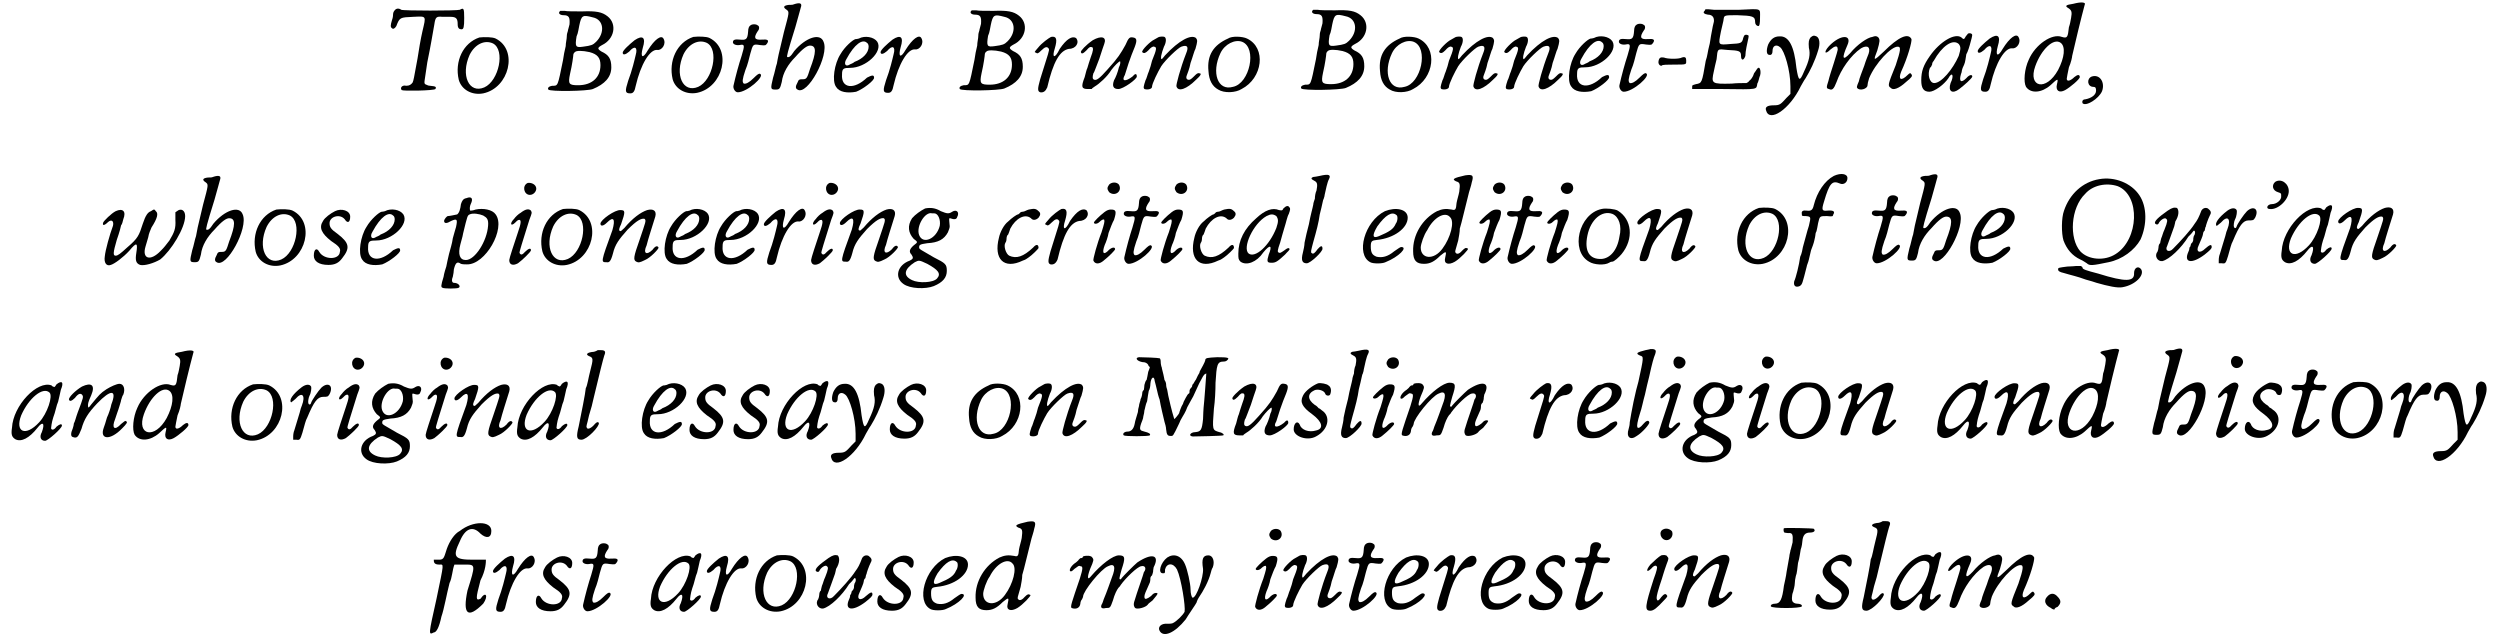 <?xml version='1.0' encoding='utf-8'?>
<svg xmlns="http://www.w3.org/2000/svg" xmlns:xlink="http://www.w3.org/1999/xlink" width="457px" height="117px" viewBox="0 0 4577 1179" version="1.1">
<defs>
<path id="gl3373" d="M 10 6 C 9 7 7 10 7 13 C 7 14 7 19 5 24 C 2 34 2 37 5 39 C 7 41 10 40 13 35 C 19 19 20 19 44 18 C 69 17 68 15 61 45 C 58 58 54 81 52 95 C 45 133 45 134 43 139 C 40 143 37 145 31 145 C 24 143 19 149 23 153 C 26 155 82 154 85 151 C 87 147 86 146 75 145 C 71 145 69 143 66 142 C 64 139 64 142 70 102 C 77 68 79 54 83 32 C 85 18 87 17 98 18 C 102 18 108 18 113 18 C 124 18 126 22 126 32 C 126 39 129 41 133 41 C 137 41 138 37 138 20 C 138 2 137 1 130 5 C 124 7 26 7 22 5 C 18 2 13 2 10 6 z" fill="black"/><!-- width=149 height=163 -->
<path id="gl3378" d="M 46 3 C 16 13 0 47 8 81 C 13 99 32 110 53 106 C 101 96 118 26 76 5 C 70 2 55 2 46 3 M 71 14 C 94 26 82 83 55 95 C 27 107 11 73 28 35 C 38 15 56 7 71 14 z" fill="black"/><!-- width=111 height=116 -->
<path id="gl3379" d="M 25 2 C 20 6 24 10 31 10 C 41 10 43 14 42 27 C 41 32 39 37 39 39 C 38 42 37 45 37 49 C 37 54 35 61 35 67 C 33 75 31 85 30 93 C 20 142 21 140 10 140 C 4 141 1 144 3 147 C 6 151 75 150 85 146 C 107 137 119 124 119 106 C 119 90 114 83 101 77 C 93 72 93 70 102 65 C 125 54 130 26 112 12 C 102 4 91 2 65 3 C 50 3 37 3 33 2 C 30 2 26 2 25 2 M 85 14 C 105 18 108 42 91 59 C 85 65 82 66 67 68 C 53 70 52 68 55 49 C 58 43 59 33 60 29 C 64 10 66 9 85 14 M 79 78 C 94 82 99 89 99 102 C 99 125 83 139 58 139 C 41 139 39 137 43 118 C 47 101 49 85 49 83 C 49 82 50 79 52 78 C 54 75 66 75 79 78 z" fill="black"/><!-- width=133 height=158 -->
<path id="gl3382" d="M 25 8 C 15 16 3 27 3 31 C 3 36 8 35 15 29 C 25 17 31 21 27 35 C 26 39 24 48 22 55 C 20 63 16 75 13 83 C 7 102 7 106 17 106 C 22 106 25 103 27 92 C 36 53 53 24 67 26 C 75 27 84 15 78 5 C 74 -2 62 6 49 27 C 40 43 35 40 40 22 C 46 3 40 -2 25 8 z" fill="black"/><!-- width=92 height=116 -->
<path id="gl3378" d="M 46 3 C 16 13 0 47 8 81 C 13 99 32 110 53 106 C 101 96 118 26 76 5 C 70 2 55 2 46 3 M 71 14 C 94 26 82 83 55 95 C 27 107 11 73 28 35 C 38 15 56 7 71 14 z" fill="black"/><!-- width=111 height=116 -->
<path id="gl3383" d="M 36 5 C 34 6 32 10 32 16 C 31 31 28 32 17 31 C 8 30 4 31 4 36 C 4 39 9 42 16 41 C 26 39 26 41 20 61 C 15 76 9 98 5 116 C 4 121 8 128 13 128 C 30 128 64 98 54 94 C 52 93 49 95 42 102 C 34 110 28 113 24 112 C 21 109 21 105 27 87 C 31 78 34 65 36 57 C 41 39 41 39 54 41 C 64 42 64 42 67 38 C 71 32 68 30 57 31 C 43 32 42 27 50 15 C 53 12 53 6 50 5 C 47 2 39 2 36 5 z" fill="black"/><!-- width=78 height=136 -->
<path id="gl3388" d="M 48 5 C 47 6 42 6 39 6 C 30 7 27 10 35 15 C 40 19 40 19 30 56 C 19 101 19 103 17 114 C 15 119 13 131 10 140 C 5 161 5 162 15 162 C 22 162 23 160 26 148 C 28 131 38 115 51 102 C 65 86 73 81 78 81 C 90 81 90 93 78 124 C 73 140 72 143 65 143 C 59 143 57 143 55 149 C 51 156 51 160 55 162 C 73 174 114 99 103 74 C 97 57 70 66 49 91 C 42 102 39 103 36 102 C 35 101 36 95 51 47 C 56 30 60 14 61 11 C 64 3 60 1 48 5 z" fill="black"/><!-- width=115 height=173 -->
<path id="gl3393" d="M 52 6 C 49 7 47 7 46 7 C 41 8 26 21 18 35 C 7 52 2 84 10 95 C 16 105 31 107 47 104 C 60 99 81 83 80 78 C 80 72 75 74 67 78 C 43 101 19 98 21 72 C 21 61 24 60 36 60 C 65 60 97 30 86 12 C 80 3 63 0 52 6 M 67 14 C 69 15 70 18 70 21 C 70 32 60 43 44 49 C 41 52 36 53 35 54 C 27 59 24 52 29 44 C 44 16 59 6 67 14 z" fill="black"/><!-- width=98 height=115 -->
<path id="gl3382" d="M 25 8 C 15 16 3 27 3 31 C 3 36 8 35 15 29 C 25 17 31 21 27 35 C 26 39 24 48 22 55 C 20 63 16 75 13 83 C 7 102 7 106 17 106 C 22 106 25 103 27 92 C 36 53 53 24 67 26 C 75 27 84 15 78 5 C 74 -2 62 6 49 27 C 40 43 35 40 40 22 C 46 3 40 -2 25 8 z" fill="black"/><!-- width=92 height=116 -->
<path id="gl3379" d="M 25 2 C 20 6 24 10 31 10 C 41 10 43 14 42 27 C 41 32 39 37 39 39 C 38 42 37 45 37 49 C 37 54 35 61 35 67 C 33 75 31 85 30 93 C 20 142 21 140 10 140 C 4 141 1 144 3 147 C 6 151 75 150 85 146 C 107 137 119 124 119 106 C 119 90 114 83 101 77 C 93 72 93 70 102 65 C 125 54 130 26 112 12 C 102 4 91 2 65 3 C 50 3 37 3 33 2 C 30 2 26 2 25 2 M 85 14 C 105 18 108 42 91 59 C 85 65 82 66 67 68 C 53 70 52 68 55 49 C 58 43 59 33 60 29 C 64 10 66 9 85 14 M 79 78 C 94 82 99 89 99 102 C 99 125 83 139 58 139 C 41 139 39 137 43 118 C 47 101 49 85 49 83 C 49 82 50 79 52 78 C 54 75 66 75 79 78 z" fill="black"/><!-- width=133 height=158 -->
<path id="gl3396" d="M 33 2 C 29 4 16 13 9 22 C 2 30 2 30 5 31 C 8 33 9 33 15 27 C 22 20 26 19 29 24 C 30 27 29 29 13 80 C 8 98 8 102 13 104 C 19 105 23 102 26 95 C 37 48 49 27 66 24 C 79 24 86 12 79 4 C 72 0 62 5 49 24 C 40 43 34 41 40 23 C 45 6 43 0 33 2 z" fill="black"/><!-- width=91 height=110 -->
<path id="gl3401" d="M 28 7 C 15 16 5 27 6 29 C 7 33 10 32 16 26 C 22 19 23 19 27 20 C 29 22 29 26 24 39 C 22 45 19 54 18 58 C 16 62 15 68 13 75 C 6 93 7 97 19 97 C 22 97 26 97 26 97 C 26 96 29 94 32 92 C 39 88 55 74 62 62 C 68 54 76 46 78 46 C 79 46 79 52 76 57 C 74 66 70 76 67 81 C 63 92 66 97 75 97 C 84 97 109 79 109 74 C 109 68 106 68 101 74 C 88 84 80 83 87 71 C 88 68 91 59 94 49 C 97 40 102 27 105 20 C 110 7 109 3 102 2 C 96 1 94 2 88 16 C 79 32 75 39 55 61 C 40 78 35 81 31 80 C 27 79 27 75 29 68 C 31 66 35 53 40 41 C 44 29 48 16 49 14 C 54 1 44 -2 28 7 z" fill="black"/><!-- width=120 height=106 -->
<path id="gl3404" d="M 33 3 C 31 4 28 6 26 7 C 19 10 2 27 4 30 C 7 33 10 32 15 27 C 20 21 24 19 26 20 C 31 21 31 24 22 46 C 21 51 18 61 16 66 C 14 70 12 79 10 82 C 6 94 6 96 8 98 C 14 100 22 98 22 94 C 22 88 33 66 39 56 C 46 45 70 22 76 20 C 87 16 90 20 85 32 C 74 60 66 91 67 93 C 70 104 86 98 103 81 C 112 73 114 69 109 69 C 106 68 104 70 99 75 C 94 80 92 81 90 81 C 86 81 84 78 86 73 C 87 70 91 61 93 50 C 97 39 100 27 102 24 C 106 10 106 8 103 4 C 94 -3 72 8 46 36 C 44 39 40 43 40 43 C 37 43 39 33 44 20 C 48 13 49 4 45 2 C 43 1 36 1 33 3 z" fill="black"/><!-- width=120 height=105 -->
<path id="gl3405" d="M 42 5 C 15 17 3 36 6 65 C 7 82 13 93 24 99 C 35 106 56 105 67 98 C 106 78 113 22 77 5 C 69 1 49 0 42 5 M 68 11 C 96 22 82 88 51 94 C 23 102 11 68 28 32 C 36 15 55 6 68 11 z" fill="black"/><!-- width=110 height=110 -->
<path id="gl3379" d="M 25 2 C 20 6 24 10 31 10 C 41 10 43 14 42 27 C 41 32 39 37 39 39 C 38 42 37 45 37 49 C 37 54 35 61 35 67 C 33 75 31 85 30 93 C 20 142 21 140 10 140 C 4 141 1 144 3 147 C 6 151 75 150 85 146 C 107 137 119 124 119 106 C 119 90 114 83 101 77 C 93 72 93 70 102 65 C 125 54 130 26 112 12 C 102 4 91 2 65 3 C 50 3 37 3 33 2 C 30 2 26 2 25 2 M 85 14 C 105 18 108 42 91 59 C 85 65 82 66 67 68 C 53 70 52 68 55 49 C 58 43 59 33 60 29 C 64 10 66 9 85 14 M 79 78 C 94 82 99 89 99 102 C 99 125 83 139 58 139 C 41 139 39 137 43 118 C 47 101 49 85 49 83 C 49 82 50 79 52 78 C 54 75 66 75 79 78 z" fill="black"/><!-- width=133 height=158 -->
<path id="gl3405" d="M 42 5 C 15 17 3 36 6 65 C 7 82 13 93 24 99 C 35 106 56 105 67 98 C 106 78 113 22 77 5 C 69 1 49 0 42 5 M 68 11 C 96 22 82 88 51 94 C 23 102 11 68 28 32 C 36 15 55 6 68 11 z" fill="black"/><!-- width=110 height=110 -->
<path id="gl3404" d="M 33 3 C 31 4 28 6 26 7 C 19 10 2 27 4 30 C 7 33 10 32 15 27 C 20 21 24 19 26 20 C 31 21 31 24 22 46 C 21 51 18 61 16 66 C 14 70 12 79 10 82 C 6 94 6 96 8 98 C 14 100 22 98 22 94 C 22 88 33 66 39 56 C 46 45 70 22 76 20 C 87 16 90 20 85 32 C 74 60 66 91 67 93 C 70 104 86 98 103 81 C 112 73 114 69 109 69 C 106 68 104 70 99 75 C 94 80 92 81 90 81 C 86 81 84 78 86 73 C 87 70 91 61 93 50 C 97 39 100 27 102 24 C 106 10 106 8 103 4 C 94 -3 72 8 46 36 C 44 39 40 43 40 43 C 37 43 39 33 44 20 C 48 13 49 4 45 2 C 43 1 36 1 33 3 z" fill="black"/><!-- width=120 height=105 -->
<path id="gl3404" d="M 33 3 C 31 4 28 6 26 7 C 19 10 2 27 4 30 C 7 33 10 32 15 27 C 20 21 24 19 26 20 C 31 21 31 24 22 46 C 21 51 18 61 16 66 C 14 70 12 79 10 82 C 6 94 6 96 8 98 C 14 100 22 98 22 94 C 22 88 33 66 39 56 C 46 45 70 22 76 20 C 87 16 90 20 85 32 C 74 60 66 91 67 93 C 70 104 86 98 103 81 C 112 73 114 69 109 69 C 106 68 104 70 99 75 C 94 80 92 81 90 81 C 86 81 84 78 86 73 C 87 70 91 61 93 50 C 97 39 100 27 102 24 C 106 10 106 8 103 4 C 94 -3 72 8 46 36 C 44 39 40 43 40 43 C 37 43 39 33 44 20 C 48 13 49 4 45 2 C 43 1 36 1 33 3 z" fill="black"/><!-- width=120 height=105 -->
<path id="gl3393" d="M 52 6 C 49 7 47 7 46 7 C 41 8 26 21 18 35 C 7 52 2 84 10 95 C 16 105 31 107 47 104 C 60 99 81 83 80 78 C 80 72 75 74 67 78 C 43 101 19 98 21 72 C 21 61 24 60 36 60 C 65 60 97 30 86 12 C 80 3 63 0 52 6 M 67 14 C 69 15 70 18 70 21 C 70 32 60 43 44 49 C 41 52 36 53 35 54 C 27 59 24 52 29 44 C 44 16 59 6 67 14 z" fill="black"/><!-- width=98 height=115 -->
<path id="gl3383" d="M 36 5 C 34 6 32 10 32 16 C 31 31 28 32 17 31 C 8 30 4 31 4 36 C 4 39 9 42 16 41 C 26 39 26 41 20 61 C 15 76 9 98 5 116 C 4 121 8 128 13 128 C 30 128 64 98 54 94 C 52 93 49 95 42 102 C 34 110 28 113 24 112 C 21 109 21 105 27 87 C 31 78 34 65 36 57 C 41 39 41 39 54 41 C 64 42 64 42 67 38 C 71 32 68 30 57 31 C 43 32 42 27 50 15 C 53 12 53 6 50 5 C 47 2 39 2 36 5 z" fill="black"/><!-- width=78 height=136 -->
<path id="gl3410" d="M 47 4 C 42 7 21 7 14 4 C 8 3 5 4 4 11 C 3 16 7 20 10 19 C 10 17 21 17 33 17 C 57 17 55 17 55 9 C 55 4 53 2 47 4 z" fill="black"/><!-- width=67 height=29 -->
<path id="gl3411" d="M 26 6 C 22 9 25 12 32 13 C 40 13 44 18 43 26 C 42 30 40 38 39 45 C 37 54 36 66 34 72 C 32 79 31 90 28 98 C 21 139 21 139 10 141 C 3 143 3 143 3 146 C 3 147 3 149 3 150 C 22 150 42 150 60 150 C 126 151 121 151 123 140 C 125 137 126 131 127 128 C 131 120 128 109 125 111 C 123 111 121 116 117 121 C 115 128 111 133 108 135 C 107 137 105 138 103 139 C 95 139 85 139 76 140 C 38 141 38 140 43 117 C 44 113 46 102 48 95 C 50 75 49 76 68 78 C 90 79 93 80 93 89 C 93 98 98 98 101 89 C 101 85 102 78 103 73 C 107 55 107 54 107 52 C 107 51 104 50 103 50 C 99 50 99 51 97 56 C 95 66 92 66 74 67 C 50 69 51 70 56 44 C 58 34 61 24 61 21 C 62 14 63 14 86 14 C 115 15 119 16 119 27 C 119 31 122 34 125 34 C 127 34 128 30 128 18 C 128 1 132 2 90 4 C 64 4 51 4 43 4 C 36 3 30 3 28 3 C 28 3 27 3 26 6 z" fill="black"/><!-- width=138 height=158 -->
<path id="gl3412" d="M 88 6 C 85 10 84 14 85 25 C 88 37 86 48 76 69 C 68 88 66 87 62 62 C 58 22 48 3 31 4 C 21 4 15 9 10 19 C 6 30 7 38 12 38 C 15 39 18 37 18 31 C 18 21 25 18 32 24 C 40 30 51 67 51 96 C 51 100 51 105 51 110 C 49 112 46 115 44 117 C 33 129 32 131 20 131 C 9 131 4 134 6 140 C 12 164 50 138 70 96 C 73 91 76 85 79 81 C 87 68 96 50 102 30 C 106 18 105 7 99 4 C 94 2 93 2 88 6 z" fill="black"/><!-- width=115 height=158 -->
<path id="gl3413" d="M 90 5 C 81 6 62 19 49 35 C 35 50 33 45 44 20 C 53 0 31 0 10 22 C 0 33 2 39 13 28 C 20 22 26 20 26 27 C 27 28 23 40 19 53 C 15 65 10 81 9 86 C 5 98 5 100 10 101 C 16 104 19 101 24 88 C 32 65 50 39 69 26 C 81 19 87 24 83 36 C 82 39 78 48 75 58 C 71 69 66 81 65 87 C 61 96 61 98 62 99 C 66 105 81 101 81 94 C 81 92 82 87 84 81 C 95 54 125 22 137 23 C 143 23 142 30 133 57 C 118 94 118 95 124 99 C 128 104 139 100 152 88 C 163 79 164 77 162 74 C 160 71 159 71 155 75 C 143 87 137 84 143 69 C 155 43 163 14 162 9 C 156 -3 138 5 111 32 C 92 50 91 50 99 30 C 104 13 104 10 101 6 C 98 3 95 3 90 5 z" fill="black"/><!-- width=173 height=111 -->
<path id="gl1878" d="M 92 2 C 91 3 89 6 88 7 C 85 13 84 13 80 9 C 68 0 40 17 22 43 C 10 60 6 71 6 88 C 6 102 10 109 21 109 C 30 109 48 96 56 84 C 63 71 67 79 60 93 C 55 108 63 114 76 104 C 84 98 100 84 100 81 C 100 77 95 77 89 84 C 80 93 75 91 79 77 C 80 75 81 71 81 69 C 81 68 83 63 85 59 C 87 55 88 46 89 40 C 92 35 95 25 97 17 C 100 6 101 3 98 2 C 97 1 93 1 92 2 M 75 21 C 79 26 79 30 75 43 C 64 68 43 93 30 93 C 21 93 17 77 22 65 C 25 63 25 60 26 59 C 26 58 26 55 29 52 C 44 25 64 11 75 21 z" fill="black"/><!-- width=109 height=117 -->
<path id="gl3382" d="M 25 8 C 15 16 3 27 3 31 C 3 36 8 35 15 29 C 25 17 31 21 27 35 C 26 39 24 48 22 55 C 20 63 16 75 13 83 C 7 102 7 106 17 106 C 22 106 25 103 27 92 C 36 53 53 24 67 26 C 75 27 84 15 78 5 C 74 -2 62 6 49 27 C 40 43 35 40 40 22 C 46 3 40 -2 25 8 z" fill="black"/><!-- width=92 height=116 -->
<path id="gl3416" d="M 97 7 C 83 9 81 11 88 15 C 94 19 95 22 93 33 C 92 38 91 45 89 50 C 87 69 86 71 76 68 C 58 61 27 82 15 110 C 7 127 5 151 10 160 C 19 173 39 171 55 157 C 68 145 70 143 67 155 C 64 167 71 172 82 166 C 91 161 109 146 109 142 C 109 137 105 137 99 142 C 92 149 85 151 85 145 C 85 143 87 134 89 124 C 93 115 95 105 95 103 C 98 89 113 27 118 9 C 121 4 112 3 97 7 M 74 79 C 83 86 81 106 69 129 C 47 169 13 161 27 122 C 38 91 61 69 74 79 z" fill="black"/><!-- width=130 height=178 -->
<path id="gl3417" d="M 23 6 C 13 10 15 25 26 25 C 30 25 31 27 31 32 C 31 40 22 46 11 48 C 6 48 5 52 6 55 C 12 62 36 47 42 33 C 48 17 38 1 23 6 z" fill="black"/><!-- width=55 height=63 -->
<path id="gl3584" d="M 29 6 C 21 10 7 24 6 27 C 4 33 8 33 15 26 C 22 20 26 25 24 33 C 18 49 10 78 9 89 C 7 101 12 108 20 105 C 27 103 43 91 54 79 C 68 62 70 64 67 83 C 65 96 66 102 74 105 C 82 107 99 102 111 95 C 131 79 157 37 157 15 C 157 4 149 0 142 6 C 141 7 140 7 139 8 C 139 13 139 18 139 22 C 140 38 137 45 128 60 C 120 70 120 71 112 79 C 93 99 77 94 84 71 C 85 68 87 61 89 54 C 90 47 93 41 95 36 C 106 19 108 10 103 6 C 100 2 100 2 94 6 C 88 8 84 14 79 29 C 72 51 70 56 50 73 C 38 84 33 88 29 88 C 24 88 24 83 31 59 C 36 45 39 33 39 32 C 41 30 42 25 43 21 C 49 6 42 0 29 6 z" fill="black"/><!-- width=168 height=116 -->
<path id="gl3388" d="M 48 5 C 47 6 42 6 39 6 C 30 7 27 10 35 15 C 40 19 40 19 30 56 C 19 101 19 103 17 114 C 15 119 13 131 10 140 C 5 161 5 162 15 162 C 22 162 23 160 26 148 C 28 131 38 115 51 102 C 65 86 73 81 78 81 C 90 81 90 93 78 124 C 73 140 72 143 65 143 C 59 143 57 143 55 149 C 51 156 51 160 55 162 C 73 174 114 99 103 74 C 97 57 70 66 49 91 C 42 102 39 103 36 102 C 35 101 36 95 51 47 C 56 30 60 14 61 11 C 64 3 60 1 48 5 z" fill="black"/><!-- width=115 height=173 -->
<path id="gl3378" d="M 46 3 C 16 13 0 47 8 81 C 13 99 32 110 53 106 C 101 96 118 26 76 5 C 70 2 55 2 46 3 M 71 14 C 94 26 82 83 55 95 C 27 107 11 73 28 35 C 38 15 56 7 71 14 z" fill="black"/><!-- width=111 height=116 -->
<path id="gl3585" d="M 43 6 C 35 10 24 18 21 24 C 13 36 18 47 36 61 C 50 70 54 75 52 81 C 51 96 23 96 14 81 C 10 73 4 75 4 88 C 4 98 13 105 31 105 C 43 105 50 101 56 93 C 71 74 70 65 48 48 C 35 39 33 35 33 28 C 33 16 52 10 61 21 C 66 29 71 27 71 16 C 71 5 55 0 43 6 z" fill="black"/><!-- width=81 height=115 -->
<path id="gl3393" d="M 52 6 C 49 7 47 7 46 7 C 41 8 26 21 18 35 C 7 52 2 84 10 95 C 16 105 31 107 47 104 C 60 99 81 83 80 78 C 80 72 75 74 67 78 C 43 101 19 98 21 72 C 21 61 24 60 36 60 C 65 60 97 30 86 12 C 80 3 63 0 52 6 M 67 14 C 69 15 70 18 70 21 C 70 32 60 43 44 49 C 41 52 36 53 35 54 C 27 59 24 52 29 44 C 44 16 59 6 67 14 z" fill="black"/><!-- width=98 height=115 -->
<path id="gl3588" d="M 50 7 C 44 8 42 12 40 18 C 39 27 37 34 33 37 C 28 38 19 40 16 40 C 14 40 9 46 9 49 C 9 54 14 54 22 49 C 33 44 34 46 31 60 C 30 64 27 73 25 81 C 24 90 20 102 18 110 C 16 118 14 128 13 133 C 12 136 9 145 8 152 C 3 168 3 171 6 172 C 8 174 34 174 36 172 C 40 170 36 163 27 163 C 24 163 22 159 25 152 C 26 148 27 141 27 138 C 30 126 33 123 40 128 C 43 129 48 129 51 129 C 85 130 123 63 104 37 C 98 28 81 25 67 28 C 62 30 58 30 57 30 C 56 28 56 22 58 18 C 63 8 60 3 50 7 M 81 39 C 88 43 91 46 90 58 C 88 86 66 121 49 121 C 38 121 34 111 39 92 C 40 87 43 79 44 72 C 52 39 52 39 56 37 C 62 34 74 36 81 39 z" fill="black"/><!-- width=120 height=182 -->
<path id="gl3589" d="M 38 3 C 27 8 31 25 42 25 C 50 25 56 16 53 10 C 51 5 44 2 38 3 M 25 58 C 21 60 15 66 13 69 C 4 78 7 84 15 76 C 19 72 20 71 23 71 C 26 72 26 77 20 94 C 13 115 4 142 4 145 C 4 154 11 156 20 151 C 27 146 44 130 44 127 C 44 122 39 124 33 130 C 28 136 25 136 23 132 C 22 131 28 113 41 71 C 46 58 46 58 44 54 C 40 50 34 51 25 58 z" fill="black"/><!-- width=63 height=163 -->
<path id="gl3378" d="M 46 3 C 16 13 0 47 8 81 C 13 99 32 110 53 106 C 101 96 118 26 76 5 C 70 2 55 2 46 3 M 71 14 C 94 26 82 83 55 95 C 27 107 11 73 28 35 C 38 15 56 7 71 14 z" fill="black"/><!-- width=111 height=116 -->
<path id="gl3590" d="M 90 5 C 78 9 63 20 48 38 C 42 43 42 45 39 43 C 38 42 38 39 42 31 C 50 8 50 5 41 5 C 31 4 4 23 4 30 C 4 35 9 35 16 28 C 28 16 32 21 26 42 C 4 102 5 101 15 101 C 20 102 23 100 27 85 C 31 68 38 59 54 41 C 71 24 79 20 85 21 C 89 24 87 27 76 60 C 65 91 64 97 70 100 C 74 102 76 102 86 97 C 96 93 112 76 111 74 C 109 70 105 71 100 78 C 89 89 82 85 89 70 C 91 61 101 30 105 17 C 108 6 101 2 90 5 z" fill="black"/><!-- width=120 height=111 -->
<path id="gl3393" d="M 52 6 C 49 7 47 7 46 7 C 41 8 26 21 18 35 C 7 52 2 84 10 95 C 16 105 31 107 47 104 C 60 99 81 83 80 78 C 80 72 75 74 67 78 C 43 101 19 98 21 72 C 21 61 24 60 36 60 C 65 60 97 30 86 12 C 80 3 63 0 52 6 M 67 14 C 69 15 70 18 70 21 C 70 32 60 43 44 49 C 41 52 36 53 35 54 C 27 59 24 52 29 44 C 44 16 59 6 67 14 z" fill="black"/><!-- width=98 height=115 -->
<path id="gl3393" d="M 52 6 C 49 7 47 7 46 7 C 41 8 26 21 18 35 C 7 52 2 84 10 95 C 16 105 31 107 47 104 C 60 99 81 83 80 78 C 80 72 75 74 67 78 C 43 101 19 98 21 72 C 21 61 24 60 36 60 C 65 60 97 30 86 12 C 80 3 63 0 52 6 M 67 14 C 69 15 70 18 70 21 C 70 32 60 43 44 49 C 41 52 36 53 35 54 C 27 59 24 52 29 44 C 44 16 59 6 67 14 z" fill="black"/><!-- width=98 height=115 -->
<path id="gl3382" d="M 25 8 C 15 16 3 27 3 31 C 3 36 8 35 15 29 C 25 17 31 21 27 35 C 26 39 24 48 22 55 C 20 63 16 75 13 83 C 7 102 7 106 17 106 C 22 106 25 103 27 92 C 36 53 53 24 67 26 C 75 27 84 15 78 5 C 74 -2 62 6 49 27 C 40 43 35 40 40 22 C 46 3 40 -2 25 8 z" fill="black"/><!-- width=92 height=116 -->
<path id="gl3589" d="M 38 3 C 27 8 31 25 42 25 C 50 25 56 16 53 10 C 51 5 44 2 38 3 M 25 58 C 21 60 15 66 13 69 C 4 78 7 84 15 76 C 19 72 20 71 23 71 C 26 72 26 77 20 94 C 13 115 4 142 4 145 C 4 154 11 156 20 151 C 27 146 44 130 44 127 C 44 122 39 124 33 130 C 28 136 25 136 23 132 C 22 131 28 113 41 71 C 46 58 46 58 44 54 C 40 50 34 51 25 58 z" fill="black"/><!-- width=63 height=163 -->
<path id="gl3590" d="M 90 5 C 78 9 63 20 48 38 C 42 43 42 45 39 43 C 38 42 38 39 42 31 C 50 8 50 5 41 5 C 31 4 4 23 4 30 C 4 35 9 35 16 28 C 28 16 32 21 26 42 C 4 102 5 101 15 101 C 20 102 23 100 27 85 C 31 68 38 59 54 41 C 71 24 79 20 85 21 C 89 24 87 27 76 60 C 65 91 64 97 70 100 C 74 102 76 102 86 97 C 96 93 112 76 111 74 C 109 70 105 71 100 78 C 89 89 82 85 89 70 C 91 61 101 30 105 17 C 108 6 101 2 90 5 z" fill="black"/><!-- width=120 height=111 -->
<path id="gl3593" d="M 54 3 C 46 7 36 14 30 21 C 21 35 23 48 33 59 C 41 65 41 65 33 71 C 25 78 24 83 29 88 C 33 94 32 96 26 99 C 3 107 -3 130 14 142 C 26 151 55 152 70 146 C 87 139 94 130 94 118 C 94 106 92 104 70 93 C 46 79 43 78 43 75 C 43 70 44 69 58 67 C 78 66 89 60 96 47 C 99 39 100 38 99 32 C 98 21 98 21 100 21 C 108 24 112 23 113 19 C 118 10 112 4 104 9 C 98 13 95 13 83 8 C 73 2 64 1 54 3 M 71 12 C 78 12 83 24 81 35 C 75 59 50 70 43 52 C 37 36 54 8 67 12 C 69 12 70 12 71 12 M 58 105 C 78 116 84 123 76 132 C 69 140 42 141 30 135 C 13 127 15 115 35 102 C 43 98 43 98 58 105 z" fill="black"/><!-- width=123 height=158 -->
<path id="gl2076" d="M 62 3 C 58 4 54 7 51 7 C 49 7 46 8 46 9 C 45 10 43 12 42 12 C 40 12 30 19 24 25 C 16 31 9 45 7 55 C -3 94 16 114 51 97 C 54 96 55 96 62 91 C 68 87 79 76 80 74 C 80 67 76 66 70 73 C 52 90 39 94 26 88 C 20 85 15 70 19 64 C 20 63 21 60 21 57 C 21 54 22 50 24 49 C 25 46 27 42 28 38 C 38 19 55 10 66 19 C 70 24 76 22 80 18 C 84 13 84 9 80 6 C 75 1 72 1 62 3 z" fill="black"/><!-- width=91 height=110 -->
<path id="gl3396" d="M 33 2 C 29 4 16 13 9 22 C 2 30 2 30 5 31 C 8 33 9 33 15 27 C 22 20 26 19 29 24 C 30 27 29 29 13 80 C 8 98 8 102 13 104 C 19 105 23 102 26 95 C 37 48 49 27 66 24 C 79 24 86 12 79 4 C 72 0 62 5 49 24 C 40 43 34 41 40 23 C 45 6 43 0 33 2 z" fill="black"/><!-- width=91 height=110 -->
<path id="gl3596" d="M 34 6 C 30 12 30 14 34 20 C 45 29 59 18 52 6 C 48 1 39 1 34 6 M 25 57 C 16 64 6 74 6 76 C 6 79 12 79 16 75 C 20 71 24 69 25 71 C 26 74 25 78 20 94 C 12 114 4 144 5 146 C 8 153 16 153 24 146 C 34 138 45 127 45 125 C 45 121 40 121 34 126 C 24 137 20 133 26 117 C 28 113 32 102 33 95 C 36 87 40 76 43 71 C 48 55 47 52 37 52 C 34 52 30 53 25 57 z" fill="black"/><!-- width=63 height=160 -->
<path id="gl3383" d="M 36 5 C 34 6 32 10 32 16 C 31 31 28 32 17 31 C 8 30 4 31 4 36 C 4 39 9 42 16 41 C 26 39 26 41 20 61 C 15 76 9 98 5 116 C 4 121 8 128 13 128 C 30 128 64 98 54 94 C 52 93 49 95 42 102 C 34 110 28 113 24 112 C 21 109 21 105 27 87 C 31 78 34 65 36 57 C 41 39 41 39 54 41 C 64 42 64 42 67 38 C 71 32 68 30 57 31 C 43 32 42 27 50 15 C 53 12 53 6 50 5 C 47 2 39 2 36 5 z" fill="black"/><!-- width=78 height=136 -->
<path id="gl3596" d="M 34 6 C 30 12 30 14 34 20 C 45 29 59 18 52 6 C 48 1 39 1 34 6 M 25 57 C 16 64 6 74 6 76 C 6 79 12 79 16 75 C 20 71 24 69 25 71 C 26 74 25 78 20 94 C 12 114 4 144 5 146 C 8 153 16 153 24 146 C 34 138 45 127 45 125 C 45 121 40 121 34 126 C 24 137 20 133 26 117 C 28 113 32 102 33 95 C 36 87 40 76 43 71 C 48 55 47 52 37 52 C 34 52 30 53 25 57 z" fill="black"/><!-- width=63 height=160 -->
<path id="gl2076" d="M 62 3 C 58 4 54 7 51 7 C 49 7 46 8 46 9 C 45 10 43 12 42 12 C 40 12 30 19 24 25 C 16 31 9 45 7 55 C -3 94 16 114 51 97 C 54 96 55 96 62 91 C 68 87 79 76 80 74 C 80 67 76 66 70 73 C 52 90 39 94 26 88 C 20 85 15 70 19 64 C 20 63 21 60 21 57 C 21 54 22 50 24 49 C 25 46 27 42 28 38 C 38 19 55 10 66 19 C 70 24 76 22 80 18 C 84 13 84 9 80 6 C 75 1 72 1 62 3 z" fill="black"/><!-- width=91 height=110 -->
<path id="gl3599" d="M 91 6 C 89 10 89 10 83 9 C 71 4 57 9 41 24 C 19 43 8 65 8 89 C 8 98 8 100 12 104 C 23 112 42 105 54 87 C 67 71 71 74 64 91 C 60 104 61 106 69 106 C 76 106 79 105 94 91 C 98 86 104 82 102 80 C 101 78 98 79 93 83 C 87 87 85 89 82 87 C 80 86 80 83 85 69 C 87 61 91 48 93 41 C 96 32 98 21 101 16 C 104 8 104 5 102 4 C 100 0 96 1 91 6 M 78 20 C 82 26 82 30 78 42 C 65 75 39 98 27 89 C 15 79 35 34 60 20 C 68 16 72 16 78 20 z" fill="black"/><!-- width=116 height=116 -->
<path id="gl2068" d="M 36 4 C 31 5 26 6 24 6 C 19 8 20 10 26 13 C 32 16 32 20 30 31 C 28 35 27 42 27 46 C 26 49 24 54 24 57 C 23 63 19 76 16 93 C 13 104 10 117 8 127 C 8 132 6 141 5 145 C 1 160 4 165 12 165 C 19 165 42 143 41 138 C 41 132 38 132 32 139 C 27 146 24 149 21 146 C 19 145 20 141 24 126 C 30 105 34 90 36 75 C 41 56 42 47 43 47 C 43 46 45 42 45 39 C 47 30 50 15 53 10 C 57 2 53 0 36 4 z" fill="black"/><!-- width=63 height=175 -->
<path id="gl3602" d="M 48 6 C 10 25 -6 86 21 100 C 26 103 43 103 49 100 C 74 90 91 72 78 72 C 76 72 71 76 65 80 C 53 90 43 92 33 90 C 25 87 22 83 22 71 C 22 61 24 60 33 59 C 65 56 90 37 90 18 C 90 2 68 -2 48 6 M 69 13 C 72 14 72 24 68 29 C 64 39 56 44 37 52 C 25 57 24 51 34 34 C 49 13 61 6 69 13 z" fill="black"/><!-- width=100 height=111 -->
<path id="gl3605" d="M 104 2 C 82 7 79 9 87 13 C 94 15 95 17 93 32 C 92 38 89 47 88 53 C 87 65 86 67 79 65 C 68 63 61 64 52 68 C 25 82 7 112 8 142 C 8 159 14 165 28 165 C 39 165 47 161 58 150 C 69 141 70 141 67 154 C 64 165 73 168 85 161 C 95 155 111 138 109 137 C 105 135 104 135 98 141 C 93 147 88 148 86 144 C 85 143 85 142 91 122 C 92 116 94 107 94 100 C 97 91 105 56 111 33 C 112 29 115 21 116 15 C 120 2 118 0 104 2 M 76 79 C 85 87 77 117 62 137 C 46 159 22 156 22 135 C 22 129 28 111 34 103 C 46 79 67 68 76 79 z" fill="black"/><!-- width=130 height=173 -->
<path id="gl3596" d="M 34 6 C 30 12 30 14 34 20 C 45 29 59 18 52 6 C 48 1 39 1 34 6 M 25 57 C 16 64 6 74 6 76 C 6 79 12 79 16 75 C 20 71 24 69 25 71 C 26 74 25 78 20 94 C 12 114 4 144 5 146 C 8 153 16 153 24 146 C 34 138 45 127 45 125 C 45 121 40 121 34 126 C 24 137 20 133 26 117 C 28 113 32 102 33 95 C 36 87 40 76 43 71 C 48 55 47 52 37 52 C 34 52 30 53 25 57 z" fill="black"/><!-- width=63 height=160 -->
<path id="gl3383" d="M 36 5 C 34 6 32 10 32 16 C 31 31 28 32 17 31 C 8 30 4 31 4 36 C 4 39 9 42 16 41 C 26 39 26 41 20 61 C 15 76 9 98 5 116 C 4 121 8 128 13 128 C 30 128 64 98 54 94 C 52 93 49 95 42 102 C 34 110 28 113 24 112 C 21 109 21 105 27 87 C 31 78 34 65 36 57 C 41 39 41 39 54 41 C 64 42 64 42 67 38 C 71 32 68 30 57 31 C 43 32 42 27 50 15 C 53 12 53 6 50 5 C 47 2 39 2 36 5 z" fill="black"/><!-- width=78 height=136 -->
<path id="gl3596" d="M 34 6 C 30 12 30 14 34 20 C 45 29 59 18 52 6 C 48 1 39 1 34 6 M 25 57 C 16 64 6 74 6 76 C 6 79 12 79 16 75 C 20 71 24 69 25 71 C 26 74 25 78 20 94 C 12 114 4 144 5 146 C 8 153 16 153 24 146 C 34 138 45 127 45 125 C 45 121 40 121 34 126 C 24 137 20 133 26 117 C 28 113 32 102 33 95 C 36 87 40 76 43 71 C 48 55 47 52 37 52 C 34 52 30 53 25 57 z" fill="black"/><!-- width=63 height=160 -->
<path id="gl3606" d="M 48 6 C 6 15 -10 83 25 103 C 34 109 54 110 62 105 C 65 103 67 103 68 103 C 71 103 80 95 85 89 C 108 61 104 25 78 9 C 73 6 56 4 48 6 M 68 15 C 80 20 86 37 81 57 C 77 83 63 97 48 98 C 26 99 16 84 22 55 C 28 25 49 8 68 15 z" fill="black"/><!-- width=110 height=115 -->
<path id="gl3590" d="M 90 5 C 78 9 63 20 48 38 C 42 43 42 45 39 43 C 38 42 38 39 42 31 C 50 8 50 5 41 5 C 31 4 4 23 4 30 C 4 35 9 35 16 28 C 28 16 32 21 26 42 C 4 102 5 101 15 101 C 20 102 23 100 27 85 C 31 68 38 59 54 41 C 71 24 79 20 85 21 C 89 24 87 27 76 60 C 65 91 64 97 70 100 C 74 102 76 102 86 97 C 96 93 112 76 111 74 C 109 70 105 71 100 78 C 89 89 82 85 89 70 C 91 61 101 30 105 17 C 108 6 101 2 90 5 z" fill="black"/><!-- width=120 height=111 -->
<path id="gl3378" d="M 46 3 C 16 13 0 47 8 81 C 13 99 32 110 53 106 C 101 96 118 26 76 5 C 70 2 55 2 46 3 M 71 14 C 94 26 82 83 55 95 C 27 107 11 73 28 35 C 38 15 56 7 71 14 z" fill="black"/><!-- width=111 height=116 -->
<path id="gl3607" d="M 77 6 C 60 15 46 36 40 60 C 38 69 35 71 27 70 C 20 69 17 71 18 76 C 18 80 18 80 25 80 C 35 81 35 81 31 98 C 27 110 25 120 20 137 C 19 142 18 149 15 155 C 13 170 7 194 4 200 C 2 209 7 212 14 209 C 19 206 19 204 27 173 C 27 171 30 165 31 160 C 32 156 34 148 35 143 C 37 138 40 130 41 125 C 42 121 43 116 43 115 C 43 115 43 111 45 108 C 46 105 47 98 48 93 C 51 80 51 80 64 80 C 75 81 75 81 76 77 C 80 71 75 69 65 70 C 55 71 54 69 59 53 C 69 19 74 14 88 20 C 94 23 102 19 102 10 C 102 2 90 0 77 6 z" fill="black"/><!-- width=109 height=218 -->
<path id="gl3383" d="M 36 5 C 34 6 32 10 32 16 C 31 31 28 32 17 31 C 8 30 4 31 4 36 C 4 39 9 42 16 41 C 26 39 26 41 20 61 C 15 76 9 98 5 116 C 4 121 8 128 13 128 C 30 128 64 98 54 94 C 52 93 49 95 42 102 C 34 110 28 113 24 112 C 21 109 21 105 27 87 C 31 78 34 65 36 57 C 41 39 41 39 54 41 C 64 42 64 42 67 38 C 71 32 68 30 57 31 C 43 32 42 27 50 15 C 53 12 53 6 50 5 C 47 2 39 2 36 5 z" fill="black"/><!-- width=78 height=136 -->
<path id="gl3388" d="M 48 5 C 47 6 42 6 39 6 C 30 7 27 10 35 15 C 40 19 40 19 30 56 C 19 101 19 103 17 114 C 15 119 13 131 10 140 C 5 161 5 162 15 162 C 22 162 23 160 26 148 C 28 131 38 115 51 102 C 65 86 73 81 78 81 C 90 81 90 93 78 124 C 73 140 72 143 65 143 C 59 143 57 143 55 149 C 51 156 51 160 55 162 C 73 174 114 99 103 74 C 97 57 70 66 49 91 C 42 102 39 103 36 102 C 35 101 36 95 51 47 C 56 30 60 14 61 11 C 64 3 60 1 48 5 z" fill="black"/><!-- width=115 height=173 -->
<path id="gl3393" d="M 52 6 C 49 7 47 7 46 7 C 41 8 26 21 18 35 C 7 52 2 84 10 95 C 16 105 31 107 47 104 C 60 99 81 83 80 78 C 80 72 75 74 67 78 C 43 101 19 98 21 72 C 21 61 24 60 36 60 C 65 60 97 30 86 12 C 80 3 63 0 52 6 M 67 14 C 69 15 70 18 70 21 C 70 32 60 43 44 49 C 41 52 36 53 35 54 C 27 59 24 52 29 44 C 44 16 59 6 67 14 z" fill="black"/><!-- width=98 height=115 -->
<path id="gl3610" d="M 80 3 C 49 8 25 31 15 61 C 10 74 10 103 14 116 C 20 132 30 144 45 151 C 50 153 55 157 57 158 C 62 163 68 162 97 156 C 122 151 145 134 156 114 C 168 87 168 54 154 33 C 139 10 108 -2 80 3 M 114 16 C 156 33 153 114 110 141 C 90 154 60 152 45 136 C 24 112 27 56 54 30 C 68 14 93 9 114 16 M 37 163 C 36 163 28 164 21 164 C 6 166 4 166 4 169 C 4 172 6 174 15 176 C 28 180 39 182 55 188 C 63 190 72 193 75 194 C 96 200 114 204 123 202 C 146 198 164 180 157 169 C 152 162 144 166 144 176 C 145 192 129 193 78 177 C 55 171 49 169 49 166 C 49 165 48 164 46 163 C 43 163 42 163 37 163 z" fill="black"/><!-- width=174 height=211 -->
<path id="gl2080" d="M 28 7 C 11 19 2 27 5 31 C 7 33 10 33 11 31 C 14 24 23 19 25 22 C 28 24 28 27 22 42 C 19 48 18 54 16 58 C 15 62 14 66 14 67 C 12 68 11 72 11 75 C 11 77 10 81 9 83 C 3 90 9 101 18 100 C 31 97 53 76 66 55 C 67 54 70 51 71 50 C 72 49 74 46 75 45 C 75 44 76 44 77 44 C 79 45 79 50 76 54 C 75 57 75 59 75 61 C 75 62 74 66 71 68 C 70 71 70 74 68 75 C 68 76 68 79 66 83 C 57 103 72 106 96 88 C 106 80 109 77 109 74 C 109 68 105 70 97 77 C 87 87 79 83 85 71 C 88 64 93 53 93 50 C 93 50 93 46 96 44 C 97 41 97 37 98 37 C 98 35 102 23 106 15 C 109 10 107 7 102 3 C 98 1 93 2 90 7 C 85 20 83 24 77 32 C 71 42 51 64 38 77 C 31 85 22 81 27 72 C 28 70 37 44 40 36 C 41 32 42 28 42 27 C 49 16 49 6 45 2 C 40 1 37 1 28 7 z" fill="black"/><!-- width=116 height=107 -->
<path id="gl2049" d="M 24 7 C 7 20 0 31 4 35 C 4 36 8 32 12 29 C 25 14 31 23 24 41 C 23 43 21 49 20 54 C 15 71 12 81 10 87 C 9 89 8 94 8 98 C 8 100 8 102 8 104 C 10 104 12 104 14 104 C 20 105 21 104 25 91 C 29 77 31 68 34 63 C 46 34 53 25 63 25 C 71 25 72 25 75 20 C 83 4 72 -3 60 8 C 54 14 42 32 41 36 C 40 40 37 40 36 37 C 35 35 36 27 38 23 C 41 18 42 8 41 6 C 38 1 31 2 24 7 z" fill="black"/><!-- width=88 height=113 -->
<path id="gl3611" d="M 19 8 C 12 14 14 24 24 27 C 30 29 30 29 30 34 C 31 41 22 49 13 49 C 4 49 1 58 9 58 C 24 60 44 41 44 25 C 44 11 30 1 19 8 z" fill="black"/><!-- width=54 height=67 -->
<path id="gl3614" d="M 90 8 C 89 9 88 12 86 13 C 84 12 82 12 81 10 C 55 0 10 47 8 88 C 6 101 8 105 14 109 C 25 115 40 107 55 88 C 65 75 69 80 63 96 C 58 105 61 112 69 112 C 74 112 100 89 100 84 C 100 80 96 81 90 86 C 86 92 81 93 80 89 C 80 88 81 78 84 69 C 88 59 90 46 93 40 C 94 35 97 24 98 18 C 104 4 100 0 90 8 M 77 23 C 84 29 73 62 58 78 C 33 105 13 96 25 65 C 39 33 65 12 77 23 z" fill="black"/><!-- width=113 height=120 -->
<path id="gl3590" d="M 90 5 C 78 9 63 20 48 38 C 42 43 42 45 39 43 C 38 42 38 39 42 31 C 50 8 50 5 41 5 C 31 4 4 23 4 30 C 4 35 9 35 16 28 C 28 16 32 21 26 42 C 4 102 5 101 15 101 C 20 102 23 100 27 85 C 31 68 38 59 54 41 C 71 24 79 20 85 21 C 89 24 87 27 76 60 C 65 91 64 97 70 100 C 74 102 76 102 86 97 C 96 93 112 76 111 74 C 109 70 105 71 100 78 C 89 89 82 85 89 70 C 91 61 101 30 105 17 C 108 6 101 2 90 5 z" fill="black"/><!-- width=120 height=111 -->
<path id="gl3614" d="M 90 8 C 89 9 88 12 86 13 C 84 12 82 12 81 10 C 55 0 10 47 8 88 C 6 101 8 105 14 109 C 25 115 40 107 55 88 C 65 75 69 80 63 96 C 58 105 61 112 69 112 C 74 112 100 89 100 84 C 100 80 96 81 90 86 C 86 92 81 93 80 89 C 80 88 81 78 84 69 C 88 59 90 46 93 40 C 94 35 97 24 98 18 C 104 4 100 0 90 8 M 77 23 C 84 29 73 62 58 78 C 33 105 13 96 25 65 C 39 33 65 12 77 23 z" fill="black"/><!-- width=113 height=120 -->
<path id="gl1870" d="M 26 6 C 14 13 1 26 2 30 C 3 34 7 33 13 27 C 19 19 23 18 26 21 C 29 25 29 25 18 54 C 15 62 13 71 11 74 C 11 76 10 80 9 83 C 5 92 5 98 9 99 C 17 102 19 99 25 84 C 30 66 37 55 54 37 C 79 11 91 11 80 39 C 79 45 75 57 72 63 C 70 71 67 79 66 82 C 58 104 78 106 100 83 C 108 75 111 71 107 70 C 106 68 103 71 98 75 C 86 88 80 83 87 66 C 88 62 91 55 91 54 C 92 51 94 46 95 42 C 96 38 98 33 98 31 C 99 29 100 23 102 21 C 106 11 103 1 95 1 C 90 1 79 6 71 11 C 59 19 58 21 43 39 C 38 46 37 46 37 41 C 37 38 37 35 43 22 C 51 3 43 -2 26 6 z" fill="black"/><!-- width=115 height=107 -->
<path id="gl3416" d="M 97 7 C 83 9 81 11 88 15 C 94 19 95 22 93 33 C 92 38 91 45 89 50 C 87 69 86 71 76 68 C 58 61 27 82 15 110 C 7 127 5 151 10 160 C 19 173 39 171 55 157 C 68 145 70 143 67 155 C 64 167 71 172 82 166 C 91 161 109 146 109 142 C 109 137 105 137 99 142 C 92 149 85 151 85 145 C 85 143 87 134 89 124 C 93 115 95 105 95 103 C 98 89 113 27 118 9 C 121 4 112 3 97 7 M 74 79 C 83 86 81 106 69 129 C 47 169 13 161 27 122 C 38 91 61 69 74 79 z" fill="black"/><!-- width=130 height=178 -->
<path id="gl3378" d="M 46 3 C 16 13 0 47 8 81 C 13 99 32 110 53 106 C 101 96 118 26 76 5 C 70 2 55 2 46 3 M 71 14 C 94 26 82 83 55 95 C 27 107 11 73 28 35 C 38 15 56 7 71 14 z" fill="black"/><!-- width=111 height=116 -->
<path id="gl2049" d="M 24 7 C 7 20 0 31 4 35 C 4 36 8 32 12 29 C 25 14 31 23 24 41 C 23 43 21 49 20 54 C 15 71 12 81 10 87 C 9 89 8 94 8 98 C 8 100 8 102 8 104 C 10 104 12 104 14 104 C 20 105 21 104 25 91 C 29 77 31 68 34 63 C 46 34 53 25 63 25 C 71 25 72 25 75 20 C 83 4 72 -3 60 8 C 54 14 42 32 41 36 C 40 40 37 40 36 37 C 35 35 36 27 38 23 C 41 18 42 8 41 6 C 38 1 31 2 24 7 z" fill="black"/><!-- width=88 height=113 -->
<path id="gl3589" d="M 38 3 C 27 8 31 25 42 25 C 50 25 56 16 53 10 C 51 5 44 2 38 3 M 25 58 C 21 60 15 66 13 69 C 4 78 7 84 15 76 C 19 72 20 71 23 71 C 26 72 26 77 20 94 C 13 115 4 142 4 145 C 4 154 11 156 20 151 C 27 146 44 130 44 127 C 44 122 39 124 33 130 C 28 136 25 136 23 132 C 22 131 28 113 41 71 C 46 58 46 58 44 54 C 40 50 34 51 25 58 z" fill="black"/><!-- width=63 height=163 -->
<path id="gl3593" d="M 54 3 C 46 7 36 14 30 21 C 21 35 23 48 33 59 C 41 65 41 65 33 71 C 25 78 24 83 29 88 C 33 94 32 96 26 99 C 3 107 -3 130 14 142 C 26 151 55 152 70 146 C 87 139 94 130 94 118 C 94 106 92 104 70 93 C 46 79 43 78 43 75 C 43 70 44 69 58 67 C 78 66 89 60 96 47 C 99 39 100 38 99 32 C 98 21 98 21 100 21 C 108 24 112 23 113 19 C 118 10 112 4 104 9 C 98 13 95 13 83 8 C 73 2 64 1 54 3 M 71 12 C 78 12 83 24 81 35 C 75 59 50 70 43 52 C 37 36 54 8 67 12 C 69 12 70 12 71 12 M 58 105 C 78 116 84 123 76 132 C 69 140 42 141 30 135 C 13 127 15 115 35 102 C 43 98 43 98 58 105 z" fill="black"/><!-- width=123 height=158 -->
<path id="gl3589" d="M 38 3 C 27 8 31 25 42 25 C 50 25 56 16 53 10 C 51 5 44 2 38 3 M 25 58 C 21 60 15 66 13 69 C 4 78 7 84 15 76 C 19 72 20 71 23 71 C 26 72 26 77 20 94 C 13 115 4 142 4 145 C 4 154 11 156 20 151 C 27 146 44 130 44 127 C 44 122 39 124 33 130 C 28 136 25 136 23 132 C 22 131 28 113 41 71 C 46 58 46 58 44 54 C 40 50 34 51 25 58 z" fill="black"/><!-- width=63 height=163 -->
<path id="gl3590" d="M 90 5 C 78 9 63 20 48 38 C 42 43 42 45 39 43 C 38 42 38 39 42 31 C 50 8 50 5 41 5 C 31 4 4 23 4 30 C 4 35 9 35 16 28 C 28 16 32 21 26 42 C 4 102 5 101 15 101 C 20 102 23 100 27 85 C 31 68 38 59 54 41 C 71 24 79 20 85 21 C 89 24 87 27 76 60 C 65 91 64 97 70 100 C 74 102 76 102 86 97 C 96 93 112 76 111 74 C 109 70 105 71 100 78 C 89 89 82 85 89 70 C 91 61 101 30 105 17 C 108 6 101 2 90 5 z" fill="black"/><!-- width=120 height=111 -->
<path id="gl3614" d="M 90 8 C 89 9 88 12 86 13 C 84 12 82 12 81 10 C 55 0 10 47 8 88 C 6 101 8 105 14 109 C 25 115 40 107 55 88 C 65 75 69 80 63 96 C 58 105 61 112 69 112 C 74 112 100 89 100 84 C 100 80 96 81 90 86 C 86 92 81 93 80 89 C 80 88 81 78 84 69 C 88 59 90 46 93 40 C 94 35 97 24 98 18 C 104 4 100 0 90 8 M 77 23 C 84 29 73 62 58 78 C 33 105 13 96 25 65 C 39 33 65 12 77 23 z" fill="black"/><!-- width=113 height=120 -->
<path id="gl3619" d="M 43 4 C 43 4 40 6 36 7 C 23 8 20 12 27 15 C 35 18 35 20 29 43 C 26 54 24 69 21 74 C 20 85 13 119 8 144 C 3 164 4 169 13 169 C 23 169 47 144 45 138 C 43 135 40 137 35 143 C 29 149 24 150 23 147 C 21 144 23 143 27 124 C 30 115 34 100 36 90 C 46 48 53 20 55 14 C 58 7 57 4 49 4 C 47 4 45 4 43 4 z" fill="black"/><!-- width=68 height=178 -->
<path id="gl3393" d="M 52 6 C 49 7 47 7 46 7 C 41 8 26 21 18 35 C 7 52 2 84 10 95 C 16 105 31 107 47 104 C 60 99 81 83 80 78 C 80 72 75 74 67 78 C 43 101 19 98 21 72 C 21 61 24 60 36 60 C 65 60 97 30 86 12 C 80 3 63 0 52 6 M 67 14 C 69 15 70 18 70 21 C 70 32 60 43 44 49 C 41 52 36 53 35 54 C 27 59 24 52 29 44 C 44 16 59 6 67 14 z" fill="black"/><!-- width=98 height=115 -->
<path id="gl3585" d="M 43 6 C 35 10 24 18 21 24 C 13 36 18 47 36 61 C 50 70 54 75 52 81 C 51 96 23 96 14 81 C 10 73 4 75 4 88 C 4 98 13 105 31 105 C 43 105 50 101 56 93 C 71 74 70 65 48 48 C 35 39 33 35 33 28 C 33 16 52 10 61 21 C 66 29 71 27 71 16 C 71 5 55 0 43 6 z" fill="black"/><!-- width=81 height=115 -->
<path id="gl3585" d="M 43 6 C 35 10 24 18 21 24 C 13 36 18 47 36 61 C 50 70 54 75 52 81 C 51 96 23 96 14 81 C 10 73 4 75 4 88 C 4 98 13 105 31 105 C 43 105 50 101 56 93 C 71 74 70 65 48 48 C 35 39 33 35 33 28 C 33 16 52 10 61 21 C 66 29 71 27 71 16 C 71 5 55 0 43 6 z" fill="black"/><!-- width=81 height=115 -->
<path id="gl3614" d="M 90 8 C 89 9 88 12 86 13 C 84 12 82 12 81 10 C 55 0 10 47 8 88 C 6 101 8 105 14 109 C 25 115 40 107 55 88 C 65 75 69 80 63 96 C 58 105 61 112 69 112 C 74 112 100 89 100 84 C 100 80 96 81 90 86 C 86 92 81 93 80 89 C 80 88 81 78 84 69 C 88 59 90 46 93 40 C 94 35 97 24 98 18 C 104 4 100 0 90 8 M 77 23 C 84 29 73 62 58 78 C 33 105 13 96 25 65 C 39 33 65 12 77 23 z" fill="black"/><!-- width=113 height=120 -->
<path id="gl3412" d="M 88 6 C 85 10 84 14 85 25 C 88 37 86 48 76 69 C 68 88 66 87 62 62 C 58 22 48 3 31 4 C 21 4 15 9 10 19 C 6 30 7 38 12 38 C 15 39 18 37 18 31 C 18 21 25 18 32 24 C 40 30 51 67 51 96 C 51 100 51 105 51 110 C 49 112 46 115 44 117 C 33 129 32 131 20 131 C 9 131 4 134 6 140 C 12 164 50 138 70 96 C 73 91 76 85 79 81 C 87 68 96 50 102 30 C 106 18 105 7 99 4 C 94 2 93 2 88 6 z" fill="black"/><!-- width=115 height=158 -->
<path id="gl3585" d="M 43 6 C 35 10 24 18 21 24 C 13 36 18 47 36 61 C 50 70 54 75 52 81 C 51 96 23 96 14 81 C 10 73 4 75 4 88 C 4 98 13 105 31 105 C 43 105 50 101 56 93 C 71 74 70 65 48 48 C 35 39 33 35 33 28 C 33 16 52 10 61 21 C 66 29 71 27 71 16 C 71 5 55 0 43 6 z" fill="black"/><!-- width=81 height=115 -->
<path id="gl3405" d="M 42 5 C 15 17 3 36 6 65 C 7 82 13 93 24 99 C 35 106 56 105 67 98 C 106 78 113 22 77 5 C 69 1 49 0 42 5 M 68 11 C 96 22 82 88 51 94 C 23 102 11 68 28 32 C 36 15 55 6 68 11 z" fill="black"/><!-- width=110 height=110 -->
<path id="gl3404" d="M 33 3 C 31 4 28 6 26 7 C 19 10 2 27 4 30 C 7 33 10 32 15 27 C 20 21 24 19 26 20 C 31 21 31 24 22 46 C 21 51 18 61 16 66 C 14 70 12 79 10 82 C 6 94 6 96 8 98 C 14 100 22 98 22 94 C 22 88 33 66 39 56 C 46 45 70 22 76 20 C 87 16 90 20 85 32 C 74 60 66 91 67 93 C 70 104 86 98 103 81 C 112 73 114 69 109 69 C 106 68 104 70 99 75 C 94 80 92 81 90 81 C 86 81 84 78 86 73 C 87 70 91 61 93 50 C 97 39 100 27 102 24 C 106 10 106 8 103 4 C 94 -3 72 8 46 36 C 44 39 40 43 40 43 C 37 43 39 33 44 20 C 48 13 49 4 45 2 C 43 1 36 1 33 3 z" fill="black"/><!-- width=120 height=105 -->
<path id="gl3620" d="M 34 1 C 26 2 30 8 40 10 C 46 10 49 12 51 15 C 51 16 52 18 54 19 C 54 21 52 25 51 28 C 50 33 49 40 48 43 C 46 44 45 49 44 52 C 44 56 43 60 43 61 C 42 62 40 64 40 67 C 40 69 39 75 37 78 C 37 81 34 87 34 91 C 33 94 32 99 32 102 C 30 110 27 117 26 124 C 24 134 19 138 13 138 C 7 138 3 142 6 145 C 8 147 51 147 54 145 C 56 142 52 140 44 138 C 36 136 34 135 38 123 C 39 120 42 114 42 110 C 43 106 44 102 44 99 C 45 97 46 88 49 82 C 50 76 51 67 52 63 C 54 60 55 54 55 50 C 56 38 62 34 63 45 C 64 49 66 56 67 61 C 68 66 70 74 72 79 C 74 91 79 112 81 120 C 82 123 84 130 84 134 C 85 144 87 146 92 146 C 97 146 96 148 108 123 C 109 120 112 114 114 111 C 115 109 120 102 123 93 C 127 86 132 76 134 73 C 136 69 141 58 145 49 C 151 38 153 33 156 32 C 157 31 158 31 158 31 C 158 32 154 87 153 94 C 153 97 152 106 152 115 C 150 135 148 138 138 139 C 129 139 124 146 133 147 C 140 147 187 146 189 145 C 192 144 188 140 182 139 C 169 135 169 136 172 96 C 174 82 175 62 175 48 C 177 15 178 9 190 9 C 193 9 195 8 196 7 C 202 2 198 1 178 1 C 160 2 156 2 156 7 C 156 8 154 12 152 16 C 150 20 147 25 146 27 C 146 28 145 31 144 32 C 144 32 141 37 139 42 C 136 46 134 51 133 51 C 133 51 132 52 132 54 C 132 56 129 58 128 60 C 127 62 127 64 127 66 C 127 67 126 68 126 68 C 124 68 122 73 120 76 C 117 81 115 86 115 87 C 112 91 108 103 108 104 C 108 105 100 115 99 115 C 98 112 94 99 88 72 C 87 67 86 62 86 61 C 85 58 84 55 84 51 C 84 48 82 44 81 43 C 81 42 80 38 79 33 C 78 28 76 22 76 20 C 75 18 74 13 74 9 C 74 6 73 3 72 3 C 69 2 42 1 34 1 z" fill="black"/><!-- width=206 height=153 -->
<path id="gl3401" d="M 28 7 C 15 16 5 27 6 29 C 7 33 10 32 16 26 C 22 19 23 19 27 20 C 29 22 29 26 24 39 C 22 45 19 54 18 58 C 16 62 15 68 13 75 C 6 93 7 97 19 97 C 22 97 26 97 26 97 C 26 96 29 94 32 92 C 39 88 55 74 62 62 C 68 54 76 46 78 46 C 79 46 79 52 76 57 C 74 66 70 76 67 81 C 63 92 66 97 75 97 C 84 97 109 79 109 74 C 109 68 106 68 101 74 C 88 84 80 83 87 71 C 88 68 91 59 94 49 C 97 40 102 27 105 20 C 110 7 109 3 102 2 C 96 1 94 2 88 16 C 79 32 75 39 55 61 C 40 78 35 81 31 80 C 27 79 27 75 29 68 C 31 66 35 53 40 41 C 44 29 48 16 49 14 C 54 1 44 -2 28 7 z" fill="black"/><!-- width=120 height=106 -->
<path id="gl1886" d="M 47 2 C 37 6 23 16 19 25 C 13 37 18 46 36 59 C 55 73 58 86 43 89 C 30 93 16 88 13 78 C 9 70 2 75 2 87 C 2 100 27 109 43 100 C 66 88 71 63 54 52 C 52 50 49 48 48 48 C 47 47 44 43 41 42 C 27 32 27 21 40 15 C 46 12 58 15 60 21 C 61 25 67 26 69 23 C 72 16 71 9 66 6 C 63 3 52 1 47 2 z" fill="black"/><!-- width=80 height=111 -->
<path id="gl2068" d="M 36 4 C 31 5 26 6 24 6 C 19 8 20 10 26 13 C 32 16 32 20 30 31 C 28 35 27 42 27 46 C 26 49 24 54 24 57 C 23 63 19 76 16 93 C 13 104 10 117 8 127 C 8 132 6 141 5 145 C 1 160 4 165 12 165 C 19 165 42 143 41 138 C 41 132 38 132 32 139 C 27 146 24 149 21 146 C 19 145 20 141 24 126 C 30 105 34 90 36 75 C 41 56 42 47 43 47 C 43 46 45 42 45 39 C 47 30 50 15 53 10 C 57 2 53 0 36 4 z" fill="black"/><!-- width=63 height=175 -->
<path id="gl3596" d="M 34 6 C 30 12 30 14 34 20 C 45 29 59 18 52 6 C 48 1 39 1 34 6 M 25 57 C 16 64 6 74 6 76 C 6 79 12 79 16 75 C 20 71 24 69 25 71 C 26 74 25 78 20 94 C 12 114 4 144 5 146 C 8 153 16 153 24 146 C 34 138 45 127 45 125 C 45 121 40 121 34 126 C 24 137 20 133 26 117 C 28 113 32 102 33 95 C 36 87 40 76 43 71 C 48 55 47 52 37 52 C 34 52 30 53 25 57 z" fill="black"/><!-- width=63 height=160 -->
<path id="gl3621" d="M 27 3 C 26 6 25 6 23 6 C 22 6 21 7 19 9 C 19 10 15 13 14 14 C 6 19 1 27 3 30 C 5 31 6 31 11 26 C 17 22 19 19 22 21 C 27 21 27 25 21 44 C 6 88 3 96 6 98 C 14 101 21 98 22 90 C 22 88 23 84 25 82 C 26 80 27 78 27 77 C 27 67 60 26 73 21 C 85 15 88 22 80 42 C 77 50 71 68 65 82 C 64 85 63 89 61 92 C 59 97 61 100 69 98 C 77 98 77 98 82 84 C 85 73 89 65 92 61 C 93 60 96 57 96 56 C 106 42 127 22 134 21 C 142 19 144 26 139 32 C 139 34 125 73 122 84 C 119 92 121 96 123 98 C 127 101 142 97 146 92 C 147 90 150 88 155 84 C 161 77 165 72 164 71 C 161 69 157 71 155 73 C 151 78 143 82 142 81 C 140 81 140 78 140 77 C 140 73 142 69 150 51 C 151 48 151 44 151 43 C 151 42 152 39 154 38 C 155 35 156 32 156 31 C 156 31 156 27 157 23 C 169 0 154 -4 127 14 C 121 19 101 39 98 43 C 97 46 94 46 94 43 C 94 42 96 34 98 27 C 105 6 105 1 93 1 C 82 1 60 18 42 39 C 35 48 34 42 40 26 C 47 10 47 9 44 5 C 42 1 32 1 27 3 z" fill="black"/><!-- width=173 height=106 -->
<path id="gl3396" d="M 33 2 C 29 4 16 13 9 22 C 2 30 2 30 5 31 C 8 33 9 33 15 27 C 22 20 26 19 29 24 C 30 27 29 29 13 80 C 8 98 8 102 13 104 C 19 105 23 102 26 95 C 37 48 49 27 66 24 C 79 24 86 12 79 4 C 72 0 62 5 49 24 C 40 43 34 41 40 23 C 45 6 43 0 33 2 z" fill="black"/><!-- width=91 height=110 -->
<path id="gl3393" d="M 52 6 C 49 7 47 7 46 7 C 41 8 26 21 18 35 C 7 52 2 84 10 95 C 16 105 31 107 47 104 C 60 99 81 83 80 78 C 80 72 75 74 67 78 C 43 101 19 98 21 72 C 21 61 24 60 36 60 C 65 60 97 30 86 12 C 80 3 63 0 52 6 M 67 14 C 69 15 70 18 70 21 C 70 32 60 43 44 49 C 41 52 36 53 35 54 C 27 59 24 52 29 44 C 44 16 59 6 67 14 z" fill="black"/><!-- width=98 height=115 -->
<path id="gl3626" d="M 46 6 C 46 6 43 7 37 8 C 21 12 18 14 27 18 C 34 20 34 20 24 66 C 21 76 19 85 15 103 C 12 117 9 135 8 141 C 8 145 7 150 6 153 C 1 168 9 175 21 166 C 31 160 45 144 44 141 C 43 136 38 138 33 144 C 28 150 24 153 22 150 C 21 147 22 140 27 124 C 30 116 33 100 36 90 C 38 80 42 64 44 56 C 49 33 52 22 55 15 C 57 9 56 7 51 6 C 49 6 46 6 46 6 z" fill="black"/><!-- width=68 height=178 -->
<path id="gl3589" d="M 38 3 C 27 8 31 25 42 25 C 50 25 56 16 53 10 C 51 5 44 2 38 3 M 25 58 C 21 60 15 66 13 69 C 4 78 7 84 15 76 C 19 72 20 71 23 71 C 26 72 26 77 20 94 C 13 115 4 142 4 145 C 4 154 11 156 20 151 C 27 146 44 130 44 127 C 44 122 39 124 33 130 C 28 136 25 136 23 132 C 22 131 28 113 41 71 C 46 58 46 58 44 54 C 40 50 34 51 25 58 z" fill="black"/><!-- width=63 height=163 -->
<path id="gl3593" d="M 54 3 C 46 7 36 14 30 21 C 21 35 23 48 33 59 C 41 65 41 65 33 71 C 25 78 24 83 29 88 C 33 94 32 96 26 99 C 3 107 -3 130 14 142 C 26 151 55 152 70 146 C 87 139 94 130 94 118 C 94 106 92 104 70 93 C 46 79 43 78 43 75 C 43 70 44 69 58 67 C 78 66 89 60 96 47 C 99 39 100 38 99 32 C 98 21 98 21 100 21 C 108 24 112 23 113 19 C 118 10 112 4 104 9 C 98 13 95 13 83 8 C 73 2 64 1 54 3 M 71 12 C 78 12 83 24 81 35 C 75 59 50 70 43 52 C 37 36 54 8 67 12 C 69 12 70 12 71 12 M 58 105 C 78 116 84 123 76 132 C 69 140 42 141 30 135 C 13 127 15 115 35 102 C 43 98 43 98 58 105 z" fill="black"/><!-- width=123 height=158 -->
<path id="gl3589" d="M 38 3 C 27 8 31 25 42 25 C 50 25 56 16 53 10 C 51 5 44 2 38 3 M 25 58 C 21 60 15 66 13 69 C 4 78 7 84 15 76 C 19 72 20 71 23 71 C 26 72 26 77 20 94 C 13 115 4 142 4 145 C 4 154 11 156 20 151 C 27 146 44 130 44 127 C 44 122 39 124 33 130 C 28 136 25 136 23 132 C 22 131 28 113 41 71 C 46 58 46 58 44 54 C 40 50 34 51 25 58 z" fill="black"/><!-- width=63 height=163 -->
<path id="gl3378" d="M 46 3 C 16 13 0 47 8 81 C 13 99 32 110 53 106 C 101 96 118 26 76 5 C 70 2 55 2 46 3 M 71 14 C 94 26 82 83 55 95 C 27 107 11 73 28 35 C 38 15 56 7 71 14 z" fill="black"/><!-- width=111 height=116 -->
<path id="gl3590" d="M 90 5 C 78 9 63 20 48 38 C 42 43 42 45 39 43 C 38 42 38 39 42 31 C 50 8 50 5 41 5 C 31 4 4 23 4 30 C 4 35 9 35 16 28 C 28 16 32 21 26 42 C 4 102 5 101 15 101 C 20 102 23 100 27 85 C 31 68 38 59 54 41 C 71 24 79 20 85 21 C 89 24 87 27 76 60 C 65 91 64 97 70 100 C 74 102 76 102 86 97 C 96 93 112 76 111 74 C 109 70 105 71 100 78 C 89 89 82 85 89 70 C 91 61 101 30 105 17 C 108 6 101 2 90 5 z" fill="black"/><!-- width=120 height=111 -->
<path id="gl3614" d="M 90 8 C 89 9 88 12 86 13 C 84 12 82 12 81 10 C 55 0 10 47 8 88 C 6 101 8 105 14 109 C 25 115 40 107 55 88 C 65 75 69 80 63 96 C 58 105 61 112 69 112 C 74 112 100 89 100 84 C 100 80 96 81 90 86 C 86 92 81 93 80 89 C 80 88 81 78 84 69 C 88 59 90 46 93 40 C 94 35 97 24 98 18 C 104 4 100 0 90 8 M 77 23 C 84 29 73 62 58 78 C 33 105 13 96 25 65 C 39 33 65 12 77 23 z" fill="black"/><!-- width=113 height=120 -->
<path id="gl3590" d="M 90 5 C 78 9 63 20 48 38 C 42 43 42 45 39 43 C 38 42 38 39 42 31 C 50 8 50 5 41 5 C 31 4 4 23 4 30 C 4 35 9 35 16 28 C 28 16 32 21 26 42 C 4 102 5 101 15 101 C 20 102 23 100 27 85 C 31 68 38 59 54 41 C 71 24 79 20 85 21 C 89 24 87 27 76 60 C 65 91 64 97 70 100 C 74 102 76 102 86 97 C 96 93 112 76 111 74 C 109 70 105 71 100 78 C 89 89 82 85 89 70 C 91 61 101 30 105 17 C 108 6 101 2 90 5 z" fill="black"/><!-- width=120 height=111 -->
<path id="gl3416" d="M 97 7 C 83 9 81 11 88 15 C 94 19 95 22 93 33 C 92 38 91 45 89 50 C 87 69 86 71 76 68 C 58 61 27 82 15 110 C 7 127 5 151 10 160 C 19 173 39 171 55 157 C 68 145 70 143 67 155 C 64 167 71 172 82 166 C 91 161 109 146 109 142 C 109 137 105 137 99 142 C 92 149 85 151 85 145 C 85 143 87 134 89 124 C 93 115 95 105 95 103 C 98 89 113 27 118 9 C 121 4 112 3 97 7 M 74 79 C 83 86 81 106 69 129 C 47 169 13 161 27 122 C 38 91 61 69 74 79 z" fill="black"/><!-- width=130 height=178 -->
<path id="gl3388" d="M 48 5 C 47 6 42 6 39 6 C 30 7 27 10 35 15 C 40 19 40 19 30 56 C 19 101 19 103 17 114 C 15 119 13 131 10 140 C 5 161 5 162 15 162 C 22 162 23 160 26 148 C 28 131 38 115 51 102 C 65 86 73 81 78 81 C 90 81 90 93 78 124 C 73 140 72 143 65 143 C 59 143 57 143 55 149 C 51 156 51 160 55 162 C 73 174 114 99 103 74 C 97 57 70 66 49 91 C 42 102 39 103 36 102 C 35 101 36 95 51 47 C 56 30 60 14 61 11 C 64 3 60 1 48 5 z" fill="black"/><!-- width=115 height=173 -->
<path id="gl3589" d="M 38 3 C 27 8 31 25 42 25 C 50 25 56 16 53 10 C 51 5 44 2 38 3 M 25 58 C 21 60 15 66 13 69 C 4 78 7 84 15 76 C 19 72 20 71 23 71 C 26 72 26 77 20 94 C 13 115 4 142 4 145 C 4 154 11 156 20 151 C 27 146 44 130 44 127 C 44 122 39 124 33 130 C 28 136 25 136 23 132 C 22 131 28 113 41 71 C 46 58 46 58 44 54 C 40 50 34 51 25 58 z" fill="black"/><!-- width=63 height=163 -->
<path id="gl1886" d="M 47 2 C 37 6 23 16 19 25 C 13 37 18 46 36 59 C 55 73 58 86 43 89 C 30 93 16 88 13 78 C 9 70 2 75 2 87 C 2 100 27 109 43 100 C 66 88 71 63 54 52 C 52 50 49 48 48 48 C 47 47 44 43 41 42 C 27 32 27 21 40 15 C 46 12 58 15 60 21 C 61 25 67 26 69 23 C 72 16 71 9 66 6 C 63 3 52 1 47 2 z" fill="black"/><!-- width=80 height=111 -->
<path id="gl3383" d="M 36 5 C 34 6 32 10 32 16 C 31 31 28 32 17 31 C 8 30 4 31 4 36 C 4 39 9 42 16 41 C 26 39 26 41 20 61 C 15 76 9 98 5 116 C 4 121 8 128 13 128 C 30 128 64 98 54 94 C 52 93 49 95 42 102 C 34 110 28 113 24 112 C 21 109 21 105 27 87 C 31 78 34 65 36 57 C 41 39 41 39 54 41 C 64 42 64 42 67 38 C 71 32 68 30 57 31 C 43 32 42 27 50 15 C 53 12 53 6 50 5 C 47 2 39 2 36 5 z" fill="black"/><!-- width=78 height=136 -->
<path id="gl3378" d="M 46 3 C 16 13 0 47 8 81 C 13 99 32 110 53 106 C 101 96 118 26 76 5 C 70 2 55 2 46 3 M 71 14 C 94 26 82 83 55 95 C 27 107 11 73 28 35 C 38 15 56 7 71 14 z" fill="black"/><!-- width=111 height=116 -->
<path id="gl2049" d="M 24 7 C 7 20 0 31 4 35 C 4 36 8 32 12 29 C 25 14 31 23 24 41 C 23 43 21 49 20 54 C 15 71 12 81 10 87 C 9 89 8 94 8 98 C 8 100 8 102 8 104 C 10 104 12 104 14 104 C 20 105 21 104 25 91 C 29 77 31 68 34 63 C 46 34 53 25 63 25 C 71 25 72 25 75 20 C 83 4 72 -3 60 8 C 54 14 42 32 41 36 C 40 40 37 40 36 37 C 35 35 36 27 38 23 C 41 18 42 8 41 6 C 38 1 31 2 24 7 z" fill="black"/><!-- width=88 height=113 -->
<path id="gl3412" d="M 88 6 C 85 10 84 14 85 25 C 88 37 86 48 76 69 C 68 88 66 87 62 62 C 58 22 48 3 31 4 C 21 4 15 9 10 19 C 6 30 7 38 12 38 C 15 39 18 37 18 31 C 18 21 25 18 32 24 C 40 30 51 67 51 96 C 51 100 51 105 51 110 C 49 112 46 115 44 117 C 33 129 32 131 20 131 C 9 131 4 134 6 140 C 12 164 50 138 70 96 C 73 91 76 85 79 81 C 87 68 96 50 102 30 C 106 18 105 7 99 4 C 94 2 93 2 88 6 z" fill="black"/><!-- width=115 height=158 -->
<path id="gl3627" d="M 62 19 C 52 24 43 38 38 52 C 33 67 33 72 24 72 C 19 72 14 72 14 72 C 14 76 14 81 24 81 C 33 81 33 76 19 144 C 4 211 4 211 14 206 C 19 206 24 196 28 177 C 33 163 38 134 43 115 C 48 105 48 91 52 81 C 57 81 62 81 72 81 C 91 81 91 81 76 129 C 67 172 76 182 105 153 C 115 139 110 129 100 144 C 91 148 91 144 100 110 C 110 91 110 76 110 72 C 110 72 100 72 86 72 C 52 72 48 67 62 38 C 72 14 86 9 100 24 C 110 33 120 33 120 19 C 120 0 86 0 62 19 z" fill="black"/><!-- width=129 height=220 -->
<path id="gl3382" d="M 25 8 C 15 16 3 27 3 31 C 3 36 8 35 15 29 C 25 17 31 21 27 35 C 26 39 24 48 22 55 C 20 63 16 75 13 83 C 7 102 7 106 17 106 C 22 106 25 103 27 92 C 36 53 53 24 67 26 C 75 27 84 15 78 5 C 74 -2 62 6 49 27 C 40 43 35 40 40 22 C 46 3 40 -2 25 8 z" fill="black"/><!-- width=92 height=116 -->
<path id="gl3585" d="M 43 6 C 35 10 24 18 21 24 C 13 36 18 47 36 61 C 50 70 54 75 52 81 C 51 96 23 96 14 81 C 10 73 4 75 4 88 C 4 98 13 105 31 105 C 43 105 50 101 56 93 C 71 74 70 65 48 48 C 35 39 33 35 33 28 C 33 16 52 10 61 21 C 66 29 71 27 71 16 C 71 5 55 0 43 6 z" fill="black"/><!-- width=81 height=115 -->
<path id="gl3383" d="M 36 5 C 34 6 32 10 32 16 C 31 31 28 32 17 31 C 8 30 4 31 4 36 C 4 39 9 42 16 41 C 26 39 26 41 20 61 C 15 76 9 98 5 116 C 4 121 8 128 13 128 C 30 128 64 98 54 94 C 52 93 49 95 42 102 C 34 110 28 113 24 112 C 21 109 21 105 27 87 C 31 78 34 65 36 57 C 41 39 41 39 54 41 C 64 42 64 42 67 38 C 71 32 68 30 57 31 C 43 32 42 27 50 15 C 53 12 53 6 50 5 C 47 2 39 2 36 5 z" fill="black"/><!-- width=78 height=136 -->
<path id="gl3614" d="M 90 8 C 89 9 88 12 86 13 C 84 12 82 12 81 10 C 55 0 10 47 8 88 C 6 101 8 105 14 109 C 25 115 40 107 55 88 C 65 75 69 80 63 96 C 58 105 61 112 69 112 C 74 112 100 89 100 84 C 100 80 96 81 90 86 C 86 92 81 93 80 89 C 80 88 81 78 84 69 C 88 59 90 46 93 40 C 94 35 97 24 98 18 C 104 4 100 0 90 8 M 77 23 C 84 29 73 62 58 78 C 33 105 13 96 25 65 C 39 33 65 12 77 23 z" fill="black"/><!-- width=113 height=120 -->
<path id="gl3382" d="M 25 8 C 15 16 3 27 3 31 C 3 36 8 35 15 29 C 25 17 31 21 27 35 C 26 39 24 48 22 55 C 20 63 16 75 13 83 C 7 102 7 106 17 106 C 22 106 25 103 27 92 C 36 53 53 24 67 26 C 75 27 84 15 78 5 C 74 -2 62 6 49 27 C 40 43 35 40 40 22 C 46 3 40 -2 25 8 z" fill="black"/><!-- width=92 height=116 -->
<path id="gl3378" d="M 46 3 C 16 13 0 47 8 81 C 13 99 32 110 53 106 C 101 96 118 26 76 5 C 70 2 55 2 46 3 M 71 14 C 94 26 82 83 55 95 C 27 107 11 73 28 35 C 38 15 56 7 71 14 z" fill="black"/><!-- width=111 height=116 -->
<path id="gl2080" d="M 28 7 C 11 19 2 27 5 31 C 7 33 10 33 11 31 C 14 24 23 19 25 22 C 28 24 28 27 22 42 C 19 48 18 54 16 58 C 15 62 14 66 14 67 C 12 68 11 72 11 75 C 11 77 10 81 9 83 C 3 90 9 101 18 100 C 31 97 53 76 66 55 C 67 54 70 51 71 50 C 72 49 74 46 75 45 C 75 44 76 44 77 44 C 79 45 79 50 76 54 C 75 57 75 59 75 61 C 75 62 74 66 71 68 C 70 71 70 74 68 75 C 68 76 68 79 66 83 C 57 103 72 106 96 88 C 106 80 109 77 109 74 C 109 68 105 70 97 77 C 87 87 79 83 85 71 C 88 64 93 53 93 50 C 93 50 93 46 96 44 C 97 41 97 37 98 37 C 98 35 102 23 106 15 C 109 10 107 7 102 3 C 98 1 93 2 90 7 C 85 20 83 24 77 32 C 71 42 51 64 38 77 C 31 85 22 81 27 72 C 28 70 37 44 40 36 C 41 32 42 28 42 27 C 49 16 49 6 45 2 C 40 1 37 1 28 7 z" fill="black"/><!-- width=116 height=107 -->
<path id="gl3585" d="M 43 6 C 35 10 24 18 21 24 C 13 36 18 47 36 61 C 50 70 54 75 52 81 C 51 96 23 96 14 81 C 10 73 4 75 4 88 C 4 98 13 105 31 105 C 43 105 50 101 56 93 C 71 74 70 65 48 48 C 35 39 33 35 33 28 C 33 16 52 10 61 21 C 66 29 71 27 71 16 C 71 5 55 0 43 6 z" fill="black"/><!-- width=81 height=115 -->
<path id="gl3602" d="M 48 6 C 10 25 -6 86 21 100 C 26 103 43 103 49 100 C 74 90 91 72 78 72 C 76 72 71 76 65 80 C 53 90 43 92 33 90 C 25 87 22 83 22 71 C 22 61 24 60 33 59 C 65 56 90 37 90 18 C 90 2 68 -2 48 6 M 69 13 C 72 14 72 24 68 29 C 64 39 56 44 37 52 C 25 57 24 51 34 34 C 49 13 61 6 69 13 z" fill="black"/><!-- width=100 height=111 -->
<path id="gl3605" d="M 104 2 C 82 7 79 9 87 13 C 94 15 95 17 93 32 C 92 38 89 47 88 53 C 87 65 86 67 79 65 C 68 63 61 64 52 68 C 25 82 7 112 8 142 C 8 159 14 165 28 165 C 39 165 47 161 58 150 C 69 141 70 141 67 154 C 64 165 73 168 85 161 C 95 155 111 138 109 137 C 105 135 104 135 98 141 C 93 147 88 148 86 144 C 85 143 85 142 91 122 C 92 116 94 107 94 100 C 97 91 105 56 111 33 C 112 29 115 21 116 15 C 120 2 118 0 104 2 M 76 79 C 85 87 77 117 62 137 C 46 159 22 156 22 135 C 22 129 28 111 34 103 C 46 79 67 68 76 79 z" fill="black"/><!-- width=130 height=173 -->
<path id="gl3621" d="M 27 3 C 26 6 25 6 23 6 C 22 6 21 7 19 9 C 19 10 15 13 14 14 C 6 19 1 27 3 30 C 5 31 6 31 11 26 C 17 22 19 19 22 21 C 27 21 27 25 21 44 C 6 88 3 96 6 98 C 14 101 21 98 22 90 C 22 88 23 84 25 82 C 26 80 27 78 27 77 C 27 67 60 26 73 21 C 85 15 88 22 80 42 C 77 50 71 68 65 82 C 64 85 63 89 61 92 C 59 97 61 100 69 98 C 77 98 77 98 82 84 C 85 73 89 65 92 61 C 93 60 96 57 96 56 C 106 42 127 22 134 21 C 142 19 144 26 139 32 C 139 34 125 73 122 84 C 119 92 121 96 123 98 C 127 101 142 97 146 92 C 147 90 150 88 155 84 C 161 77 165 72 164 71 C 161 69 157 71 155 73 C 151 78 143 82 142 81 C 140 81 140 78 140 77 C 140 73 142 69 150 51 C 151 48 151 44 151 43 C 151 42 152 39 154 38 C 155 35 156 32 156 31 C 156 31 156 27 157 23 C 169 0 154 -4 127 14 C 121 19 101 39 98 43 C 97 46 94 46 94 43 C 94 42 96 34 98 27 C 105 6 105 1 93 1 C 82 1 60 18 42 39 C 35 48 34 42 40 26 C 47 10 47 9 44 5 C 42 1 32 1 27 3 z" fill="black"/><!-- width=173 height=106 -->
<path id="gl3628" d="M 20 6 C 8 15 2 35 12 35 C 16 35 16 35 16 28 C 19 16 31 15 38 28 C 46 45 54 97 52 106 C 49 112 37 124 30 127 C 27 128 24 128 20 128 C 9 127 2 134 6 141 C 13 154 34 145 54 120 C 58 113 74 90 74 89 C 74 89 75 85 78 80 C 87 67 96 50 100 35 C 101 31 102 27 104 24 C 108 13 104 2 96 2 C 86 2 83 8 86 27 C 87 42 74 80 67 80 C 65 80 63 72 63 65 C 63 54 57 28 53 19 C 46 2 32 -2 20 6 z" fill="black"/><!-- width=116 height=154 -->
<path id="gl3596" d="M 34 6 C 30 12 30 14 34 20 C 45 29 59 18 52 6 C 48 1 39 1 34 6 M 25 57 C 16 64 6 74 6 76 C 6 79 12 79 16 75 C 20 71 24 69 25 71 C 26 74 25 78 20 94 C 12 114 4 144 5 146 C 8 153 16 153 24 146 C 34 138 45 127 45 125 C 45 121 40 121 34 126 C 24 137 20 133 26 117 C 28 113 32 102 33 95 C 36 87 40 76 43 71 C 48 55 47 52 37 52 C 34 52 30 53 25 57 z" fill="black"/><!-- width=63 height=160 -->
<path id="gl3404" d="M 33 3 C 31 4 28 6 26 7 C 19 10 2 27 4 30 C 7 33 10 32 15 27 C 20 21 24 19 26 20 C 31 21 31 24 22 46 C 21 51 18 61 16 66 C 14 70 12 79 10 82 C 6 94 6 96 8 98 C 14 100 22 98 22 94 C 22 88 33 66 39 56 C 46 45 70 22 76 20 C 87 16 90 20 85 32 C 74 60 66 91 67 93 C 70 104 86 98 103 81 C 112 73 114 69 109 69 C 106 68 104 70 99 75 C 94 80 92 81 90 81 C 86 81 84 78 86 73 C 87 70 91 61 93 50 C 97 39 100 27 102 24 C 106 10 106 8 103 4 C 94 -3 72 8 46 36 C 44 39 40 43 40 43 C 37 43 39 33 44 20 C 48 13 49 4 45 2 C 43 1 36 1 33 3 z" fill="black"/><!-- width=120 height=105 -->
<path id="gl3383" d="M 36 5 C 34 6 32 10 32 16 C 31 31 28 32 17 31 C 8 30 4 31 4 36 C 4 39 9 42 16 41 C 26 39 26 41 20 61 C 15 76 9 98 5 116 C 4 121 8 128 13 128 C 30 128 64 98 54 94 C 52 93 49 95 42 102 C 34 110 28 113 24 112 C 21 109 21 105 27 87 C 31 78 34 65 36 57 C 41 39 41 39 54 41 C 64 42 64 42 67 38 C 71 32 68 30 57 31 C 43 32 42 27 50 15 C 53 12 53 6 50 5 C 47 2 39 2 36 5 z" fill="black"/><!-- width=78 height=136 -->
<path id="gl3602" d="M 48 6 C 10 25 -6 86 21 100 C 26 103 43 103 49 100 C 74 90 91 72 78 72 C 76 72 71 76 65 80 C 53 90 43 92 33 90 C 25 87 22 83 22 71 C 22 61 24 60 33 59 C 65 56 90 37 90 18 C 90 2 68 -2 48 6 M 69 13 C 72 14 72 24 68 29 C 64 39 56 44 37 52 C 25 57 24 51 34 34 C 49 13 61 6 69 13 z" fill="black"/><!-- width=100 height=111 -->
<path id="gl3396" d="M 33 2 C 29 4 16 13 9 22 C 2 30 2 30 5 31 C 8 33 9 33 15 27 C 22 20 26 19 29 24 C 30 27 29 29 13 80 C 8 98 8 102 13 104 C 19 105 23 102 26 95 C 37 48 49 27 66 24 C 79 24 86 12 79 4 C 72 0 62 5 49 24 C 40 43 34 41 40 23 C 45 6 43 0 33 2 z" fill="black"/><!-- width=91 height=110 -->
<path id="gl3602" d="M 48 6 C 10 25 -6 86 21 100 C 26 103 43 103 49 100 C 74 90 91 72 78 72 C 76 72 71 76 65 80 C 53 90 43 92 33 90 C 25 87 22 83 22 71 C 22 61 24 60 33 59 C 65 56 90 37 90 18 C 90 2 68 -2 48 6 M 69 13 C 72 14 72 24 68 29 C 64 39 56 44 37 52 C 25 57 24 51 34 34 C 49 13 61 6 69 13 z" fill="black"/><!-- width=100 height=111 -->
<path id="gl3585" d="M 43 6 C 35 10 24 18 21 24 C 13 36 18 47 36 61 C 50 70 54 75 52 81 C 51 96 23 96 14 81 C 10 73 4 75 4 88 C 4 98 13 105 31 105 C 43 105 50 101 56 93 C 71 74 70 65 48 48 C 35 39 33 35 33 28 C 33 16 52 10 61 21 C 66 29 71 27 71 16 C 71 5 55 0 43 6 z" fill="black"/><!-- width=81 height=115 -->
<path id="gl3383" d="M 36 5 C 34 6 32 10 32 16 C 31 31 28 32 17 31 C 8 30 4 31 4 36 C 4 39 9 42 16 41 C 26 39 26 41 20 61 C 15 76 9 98 5 116 C 4 121 8 128 13 128 C 30 128 64 98 54 94 C 52 93 49 95 42 102 C 34 110 28 113 24 112 C 21 109 21 105 27 87 C 31 78 34 65 36 57 C 41 39 41 39 54 41 C 64 42 64 42 67 38 C 71 32 68 30 57 31 C 43 32 42 27 50 15 C 53 12 53 6 50 5 C 47 2 39 2 36 5 z" fill="black"/><!-- width=78 height=136 -->
<path id="gl3631" d="M 37 6 C 27 10 32 26 43 26 C 50 26 56 18 53 10 C 50 6 43 3 37 6 M 33 54 C 29 56 19 65 13 71 C 4 82 6 87 15 78 C 20 72 24 72 25 75 C 26 76 25 82 19 98 C 3 148 2 156 13 156 C 19 156 25 151 38 137 C 45 130 45 129 43 127 C 41 124 38 125 33 131 C 29 137 26 139 25 135 C 24 133 24 129 30 110 C 33 102 36 91 37 88 C 38 84 41 76 43 70 C 47 60 47 59 44 56 C 43 53 37 53 33 54 z" fill="black"/><!-- width=62 height=163 -->
<path id="gl3590" d="M 90 5 C 78 9 63 20 48 38 C 42 43 42 45 39 43 C 38 42 38 39 42 31 C 50 8 50 5 41 5 C 31 4 4 23 4 30 C 4 35 9 35 16 28 C 28 16 32 21 26 42 C 4 102 5 101 15 101 C 20 102 23 100 27 85 C 31 68 38 59 54 41 C 71 24 79 20 85 21 C 89 24 87 27 76 60 C 65 91 64 97 70 100 C 74 102 76 102 86 97 C 96 93 112 76 111 74 C 109 70 105 71 100 78 C 89 89 82 85 89 70 C 91 61 101 30 105 17 C 108 6 101 2 90 5 z" fill="black"/><!-- width=120 height=111 -->
<path id="gl3632" d="M 27 2 C 26 3 26 9 28 10 C 28 10 32 11 35 11 C 43 10 44 14 43 28 C 41 35 40 41 39 43 C 39 45 37 51 37 54 C 36 60 34 71 32 82 C 31 91 28 103 27 108 C 24 133 20 141 11 141 C 6 141 2 143 3 146 C 5 150 57 150 60 146 C 61 143 57 141 51 141 C 48 141 44 139 44 138 C 41 137 41 126 44 119 C 45 115 47 108 47 104 C 47 100 48 94 49 90 C 51 86 52 74 53 66 C 56 57 57 45 58 41 C 60 36 61 28 61 26 C 62 15 66 10 75 10 C 82 10 86 7 82 3 C 79 2 32 1 27 2 z" fill="black"/><!-- width=92 height=158 -->
<path id="gl3585" d="M 43 6 C 35 10 24 18 21 24 C 13 36 18 47 36 61 C 50 70 54 75 52 81 C 51 96 23 96 14 81 C 10 73 4 75 4 88 C 4 98 13 105 31 105 C 43 105 50 101 56 93 C 71 74 70 65 48 48 C 35 39 33 35 33 28 C 33 16 52 10 61 21 C 66 29 71 27 71 16 C 71 5 55 0 43 6 z" fill="black"/><!-- width=81 height=115 -->
<path id="gl3619" d="M 43 4 C 43 4 40 6 36 7 C 23 8 20 12 27 15 C 35 18 35 20 29 43 C 26 54 24 69 21 74 C 20 85 13 119 8 144 C 3 164 4 169 13 169 C 23 169 47 144 45 138 C 43 135 40 137 35 143 C 29 149 24 150 23 147 C 21 144 23 143 27 124 C 30 115 34 100 36 90 C 46 48 53 20 55 14 C 58 7 57 4 49 4 C 47 4 45 4 43 4 z" fill="black"/><!-- width=68 height=178 -->
<path id="gl3614" d="M 90 8 C 89 9 88 12 86 13 C 84 12 82 12 81 10 C 55 0 10 47 8 88 C 6 101 8 105 14 109 C 25 115 40 107 55 88 C 65 75 69 80 63 96 C 58 105 61 112 69 112 C 74 112 100 89 100 84 C 100 80 96 81 90 86 C 86 92 81 93 80 89 C 80 88 81 78 84 69 C 88 59 90 46 93 40 C 94 35 97 24 98 18 C 104 4 100 0 90 8 M 77 23 C 84 29 73 62 58 78 C 33 105 13 96 25 65 C 39 33 65 12 77 23 z" fill="black"/><!-- width=113 height=120 -->
<path id="gl3413" d="M 90 5 C 81 6 62 19 49 35 C 35 50 33 45 44 20 C 53 0 31 0 10 22 C 0 33 2 39 13 28 C 20 22 26 20 26 27 C 27 28 23 40 19 53 C 15 65 10 81 9 86 C 5 98 5 100 10 101 C 16 104 19 101 24 88 C 32 65 50 39 69 26 C 81 19 87 24 83 36 C 82 39 78 48 75 58 C 71 69 66 81 65 87 C 61 96 61 98 62 99 C 66 105 81 101 81 94 C 81 92 82 87 84 81 C 95 54 125 22 137 23 C 143 23 142 30 133 57 C 118 94 118 95 124 99 C 128 104 139 100 152 88 C 163 79 164 77 162 74 C 160 71 159 71 155 75 C 143 87 137 84 143 69 C 155 43 163 14 162 9 C 156 -3 138 5 111 32 C 92 50 91 50 99 30 C 104 13 104 10 101 6 C 98 3 95 3 90 5 z" fill="black"/><!-- width=173 height=111 -->
<path id="gl793" d="M 9 9 C 2 16 5 25 16 30 C 18 32 19 32 22 33 C 23 30 25 29 28 28 C 35 21 35 16 28 9 C 22 2 15 2 9 9 z" fill="black"/><!-- width=42 height=42 -->
</defs>
<use xlink:href="#gl3373" x="703" y="13"/>
<use xlink:href="#gl3378" x="823" y="66"/>
<use xlink:href="#gl3379" x="993" y="18"/>
<use xlink:href="#gl3382" x="1130" y="66"/>
<use xlink:href="#gl3378" x="1217" y="65"/>
<use xlink:href="#gl3383" x="1332" y="42"/>
<use xlink:href="#gl3388" x="1400" y="3"/>
<use xlink:href="#gl3393" x="1516" y="65"/>
<use xlink:href="#gl3382" x="1605" y="65"/>
<use xlink:href="#gl3379" x="1751" y="17"/>
<use xlink:href="#gl3396" x="1889" y="66"/>
<use xlink:href="#gl3401" x="1971" y="67"/>
<use xlink:href="#gl3404" x="2086" y="66"/>
<use xlink:href="#gl3405" x="2206" y="66"/>
<use xlink:href="#gl3379" x="2380" y="16"/>
<use xlink:href="#gl3405" x="2522" y="66"/>
<use xlink:href="#gl3404" x="2633" y="66"/>
<use xlink:href="#gl3404" x="2753" y="66"/>
<use xlink:href="#gl3393" x="2870" y="64"/>
<use xlink:href="#gl3383" x="2964" y="41"/>
<use xlink:href="#gl3410" x="3037" y="102"/>
<use xlink:href="#gl3411" x="3100" y="14"/>
<use xlink:href="#gl3412" x="3233" y="63"/>
<use xlink:href="#gl3413" x="3345" y="63"/>
<use xlink:href="#gl1878" x="3519" y="60"/>
<use xlink:href="#gl3382" x="3626" y="63"/>
<use xlink:href="#gl3416" x="3708" y="0"/>
<use xlink:href="#gl3417" x="3816" y="135"/>
<use xlink:href="#gl3584" x="170" y="383"/>
<use xlink:href="#gl3388" x="330" y="321"/>
<use xlink:href="#gl3378" x="449" y="383"/>
<use xlink:href="#gl3585" x="560" y="383"/>
<use xlink:href="#gl3393" x="643" y="383"/>
<use xlink:href="#gl3588" x="795" y="358"/>
<use xlink:href="#gl3589" x="920" y="334"/>
<use xlink:href="#gl3378" x="977" y="382"/>
<use xlink:href="#gl3590" x="1088" y="382"/>
<use xlink:href="#gl3393" x="1204" y="382"/>
<use xlink:href="#gl3393" x="1296" y="382"/>
<use xlink:href="#gl3382" x="1390" y="382"/>
<use xlink:href="#gl3589" x="1476" y="334"/>
<use xlink:href="#gl3590" x="1529" y="381"/>
<use xlink:href="#gl3593" x="1636" y="381"/>
<use xlink:href="#gl2076" x="1819" y="383"/>
<use xlink:href="#gl3396" x="1908" y="383"/>
<use xlink:href="#gl3596" x="1995" y="334"/>
<use xlink:href="#gl3383" x="2052" y="358"/>
<use xlink:href="#gl3596" x="2119" y="334"/>
<use xlink:href="#gl2076" x="2179" y="383"/>
<use xlink:href="#gl3599" x="2259" y="378"/>
<use xlink:href="#gl2068" x="2381" y="320"/>
<use xlink:href="#gl3602" x="2489" y="383"/>
<use xlink:href="#gl3605" x="2581" y="321"/>
<use xlink:href="#gl3596" x="2705" y="334"/>
<use xlink:href="#gl3383" x="2758" y="358"/>
<use xlink:href="#gl3596" x="2830" y="334"/>
<use xlink:href="#gl3606" x="2888" y="379"/>
<use xlink:href="#gl3590" x="2998" y="380"/>
<use xlink:href="#gl3378" x="3180" y="380"/>
<use xlink:href="#gl3607" x="3287" y="318"/>
<use xlink:href="#gl3383" x="3430" y="357"/>
<use xlink:href="#gl3388" x="3493" y="318"/>
<use xlink:href="#gl3393" x="3609" y="380"/>
<use xlink:href="#gl3610" x="3773" y="327"/>
<use xlink:href="#gl2080" x="3951" y="381"/>
<use xlink:href="#gl2049" x="4065" y="381"/>
<use xlink:href="#gl3611" x="4158" y="327"/>
<use xlink:href="#gl3614" x="4181" y="374"/>
<use xlink:href="#gl3590" x="4289" y="378"/>
<use xlink:href="#gl3614" x="0" y="700"/>
<use xlink:href="#gl1870" x="111" y="706"/>
<use xlink:href="#gl3416" x="224" y="641"/>
<use xlink:href="#gl3378" x="406" y="705"/>
<use xlink:href="#gl2049" x="518" y="706"/>
<use xlink:href="#gl3589" x="603" y="656"/>
<use xlink:href="#gl3593" x="647" y="704"/>
<use xlink:href="#gl3589" x="766" y="656"/>
<use xlink:href="#gl3590" x="819" y="704"/>
<use xlink:href="#gl3614" x="931" y="699"/>
<use xlink:href="#gl3619" x="1044" y="641"/>
<use xlink:href="#gl3393" x="1162" y="703"/>
<use xlink:href="#gl3585" x="1252" y="704"/>
<use xlink:href="#gl3585" x="1333" y="704"/>
<use xlink:href="#gl3614" x="1411" y="698"/>
<use xlink:href="#gl3412" x="1511" y="703"/>
<use xlink:href="#gl3585" x="1621" y="703"/>
<use xlink:href="#gl3405" x="1765" y="705"/>
<use xlink:href="#gl3404" x="1876" y="705"/>
<use xlink:href="#gl3620" x="2050" y="657"/>
<use xlink:href="#gl3401" x="2250" y="705"/>
<use xlink:href="#gl1886" x="2367" y="704"/>
<use xlink:href="#gl2068" x="2453" y="642"/>
<use xlink:href="#gl3596" x="2509" y="656"/>
<use xlink:href="#gl3621" x="2563" y="704"/>
<use xlink:href="#gl3396" x="2801" y="704"/>
<use xlink:href="#gl3393" x="2885" y="702"/>
<use xlink:href="#gl3626" x="2980" y="637"/>
<use xlink:href="#gl3589" x="3037" y="654"/>
<use xlink:href="#gl3593" x="3081" y="702"/>
<use xlink:href="#gl3589" x="3200" y="654"/>
<use xlink:href="#gl3378" x="3258" y="702"/>
<use xlink:href="#gl3590" x="3368" y="701"/>
<use xlink:href="#gl3614" x="3547" y="696"/>
<use xlink:href="#gl3590" x="3656" y="701"/>
<use xlink:href="#gl3416" x="3771" y="638"/>
<use xlink:href="#gl3388" x="3944" y="639"/>
<use xlink:href="#gl3589" x="4064" y="653"/>
<use xlink:href="#gl1886" x="4119" y="703"/>
<use xlink:href="#gl3383" x="4203" y="678"/>
<use xlink:href="#gl3378" x="4275" y="701"/>
<use xlink:href="#gl2049" x="4387" y="702"/>
<use xlink:href="#gl3412" x="4462" y="700"/>
<use xlink:href="#gl3627" x="771" y="959"/>
<use xlink:href="#gl3382" x="891" y="1021"/>
<use xlink:href="#gl3585" x="969" y="1021"/>
<use xlink:href="#gl3383" x="1055" y="998"/>
<use xlink:href="#gl3614" x="1177" y="1015"/>
<use xlink:href="#gl3382" x="1285" y="1021"/>
<use xlink:href="#gl3378" x="1371" y="1020"/>
<use xlink:href="#gl2080" x="1484" y="1021"/>
<use xlink:href="#gl3585" x="1598" y="1020"/>
<use xlink:href="#gl3602" x="1679" y="1022"/>
<use xlink:href="#gl3605" x="1775" y="959"/>
<use xlink:href="#gl3621" x="1954" y="1022"/>
<use xlink:href="#gl3628" x="2116" y="1021"/>
<use xlink:href="#gl3596" x="2293" y="972"/>
<use xlink:href="#gl3404" x="2346" y="1021"/>
<use xlink:href="#gl3383" x="2466" y="997"/>
<use xlink:href="#gl3602" x="2528" y="1021"/>
<use xlink:href="#gl3396" x="2624" y="1021"/>
<use xlink:href="#gl3602" x="2706" y="1021"/>
<use xlink:href="#gl3585" x="2798" y="1019"/>
<use xlink:href="#gl3383" x="2883" y="996"/>
<use xlink:href="#gl3631" x="3013" y="969"/>
<use xlink:href="#gl3590" x="3066" y="1018"/>
<use xlink:href="#gl3632" x="3245" y="971"/>
<use xlink:href="#gl3585" x="3326" y="1018"/>
<use xlink:href="#gl3619" x="3411" y="956"/>
<use xlink:href="#gl3614" x="3461" y="1013"/>
<use xlink:href="#gl3413" x="3571" y="1018"/>
<use xlink:href="#gl793" x="3748" y="1090"/>
</svg>
